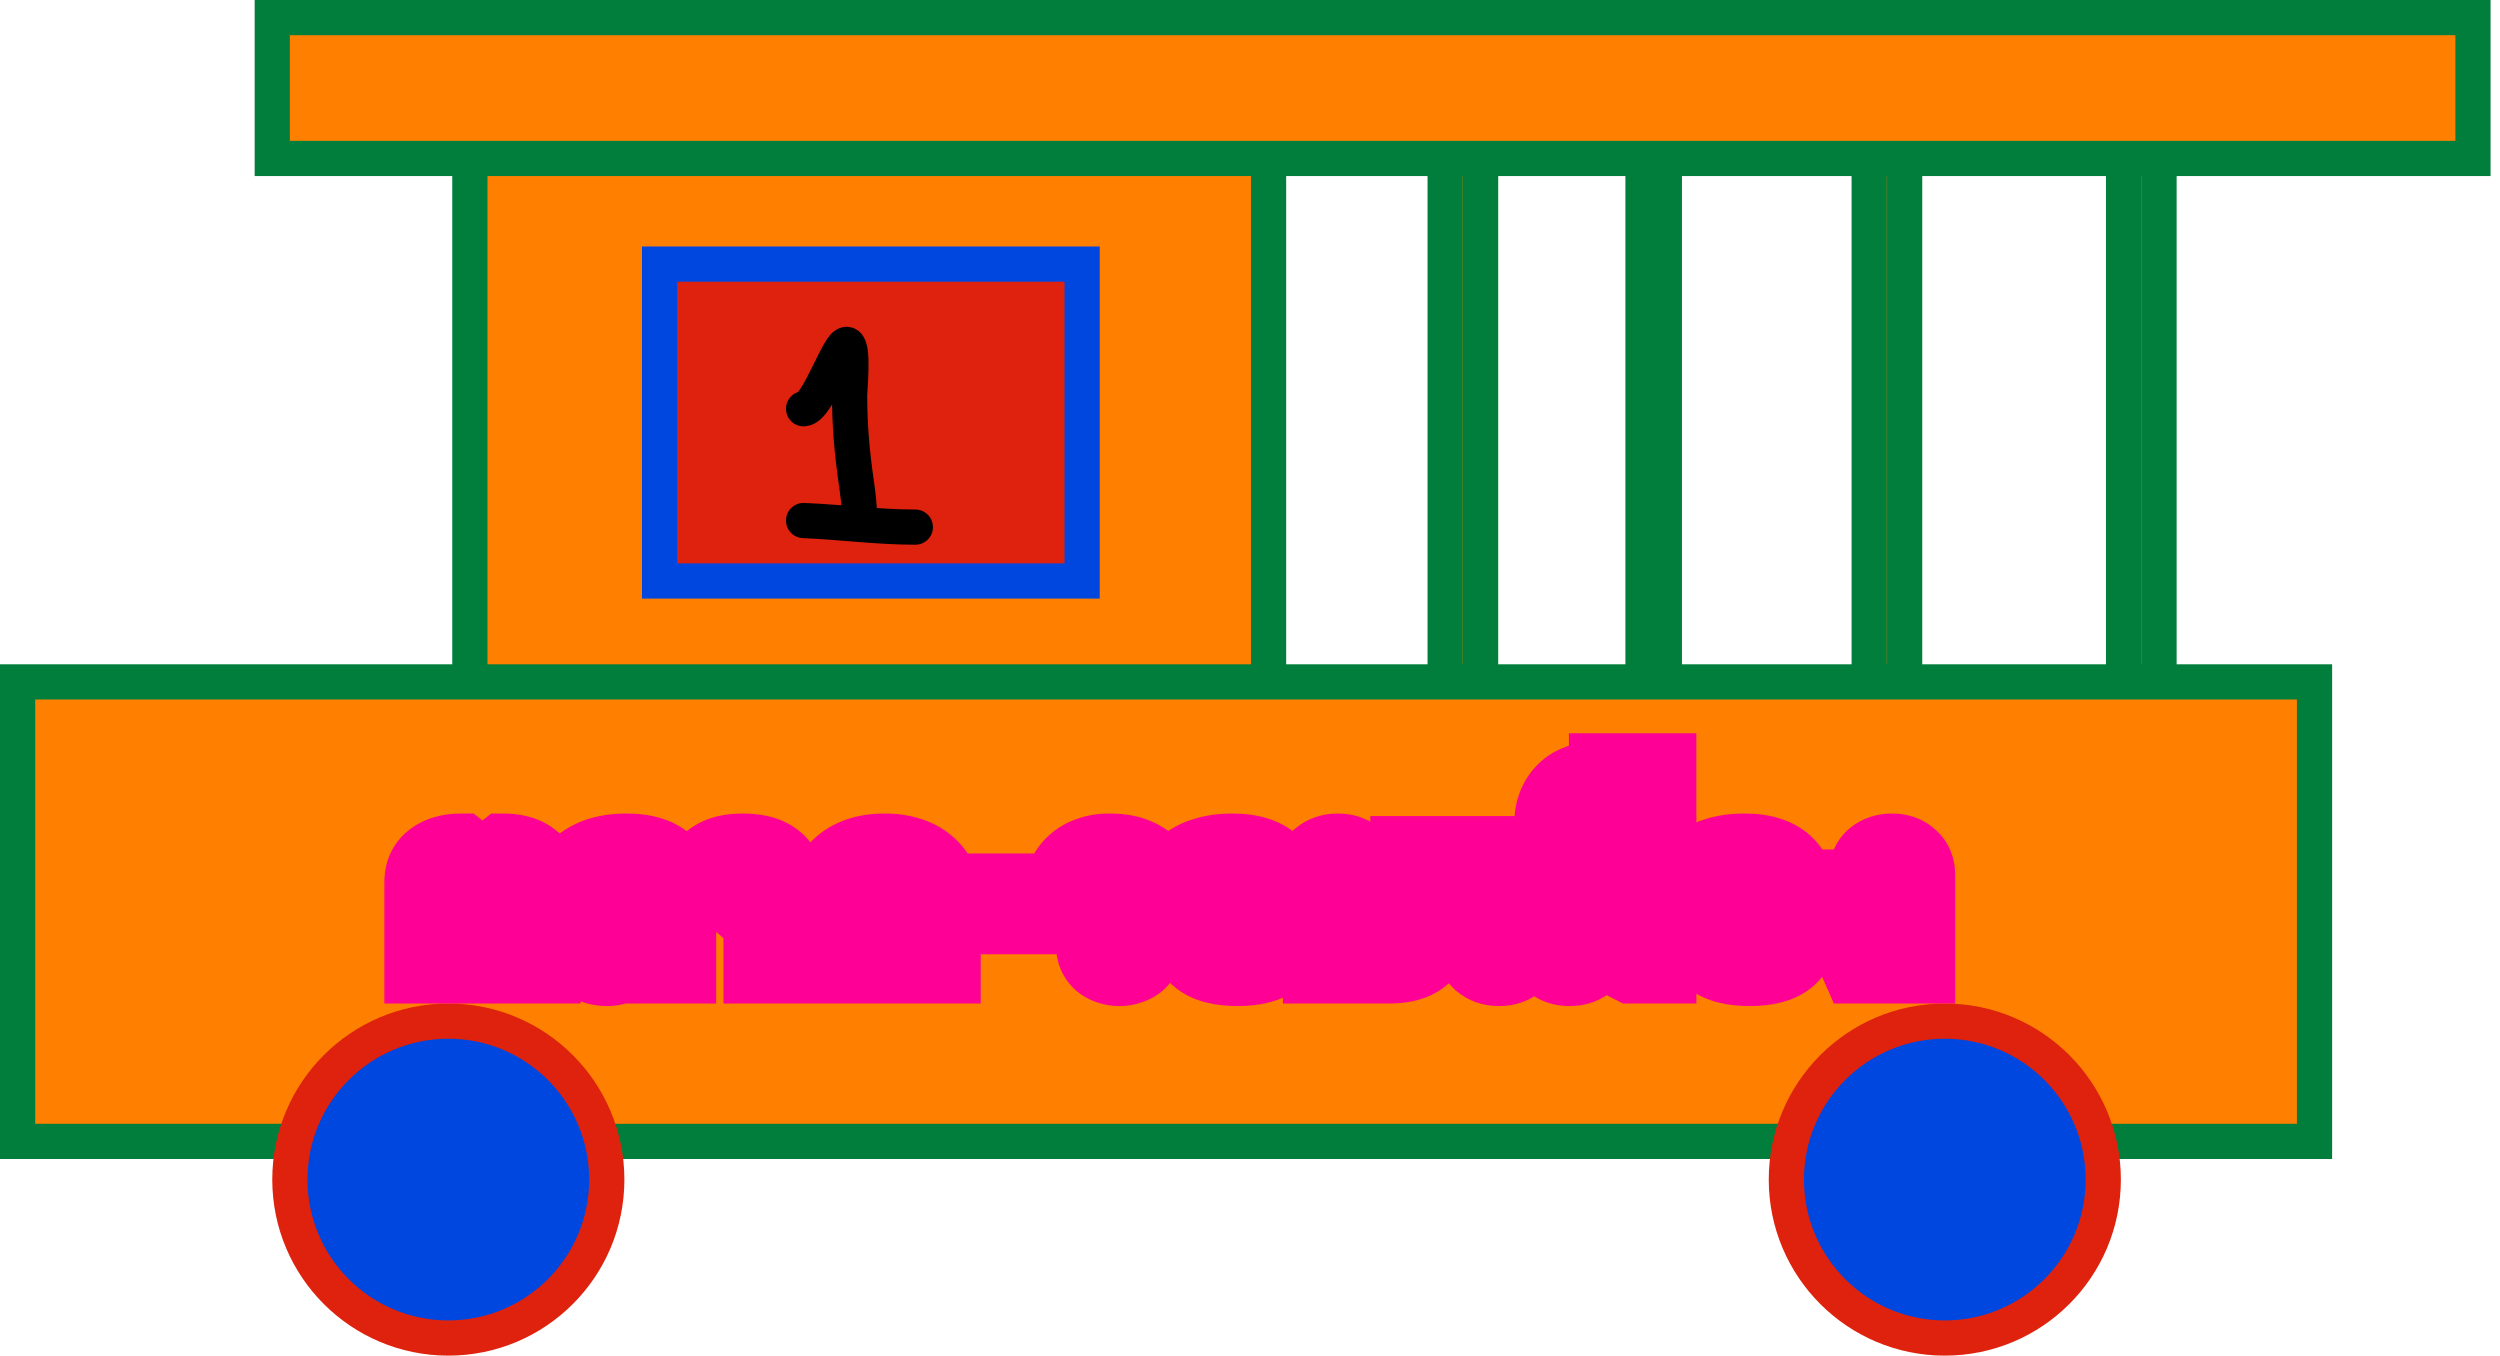 <svg width="142" height="77" viewBox="0 0 142 77" fill="none" xmlns="http://www.w3.org/2000/svg">
<rect x="84.098" y="4.211" width="39.746" height="2.014" transform="rotate(90 84.098 4.211)" fill="#FF8001" stroke="#017E3B" stroke-width="2"/>
<rect x="94.732" y="4.014" width="40.141" height="1.606" transform="rotate(90 94.732 4.014)" fill="#FF8001" stroke="#017E3B" stroke-width="1.606"/>
<rect x="108.184" y="4.211" width="39.746" height="2.014" transform="rotate(90 108.184 4.211)" fill="#FF8001" stroke="#017E3B" stroke-width="2"/>
<rect x="122.633" y="4.211" width="39.746" height="2.014" transform="rotate(90 122.633 4.211)" fill="#FF8001" stroke="#017E3B" stroke-width="2"/>
<rect x="26.689" y="4.211" width="45.366" height="45.366" fill="#FF8001" stroke="#017E3B" stroke-width="2"/>
<rect x="1" y="38.732" width="130.465" height="26.099" fill="#FF8001" stroke="#017E3B" stroke-width="2"/>
<rect x="15.465" y="1" width="125" height="8" fill="#FF8001" stroke="#017E3B" stroke-width="2"/>
<rect x="37.465" y="15" width="24" height="18" fill="#DE220D" stroke="#0047DF" stroke-width="2"/>
<circle cx="25.465" cy="67" r="9" fill="#0047DF" stroke="#DE220D" stroke-width="2"/>
<circle cx="110.465" cy="67" r="9" fill="#0047DF" stroke="#DE220D" stroke-width="2"/>
<mask id="path-11-outside-1_187_88808" maskUnits="userSpaceOnUse" x="21.465" y="41" width="90" height="17" fill="black">
<rect fill="white" x="21.465" y="41" width="90" height="17"/>
<path d="M23.825 50.14C23.825 49.532 24.037 49.06 24.461 48.724C24.893 48.38 25.473 48.208 26.201 48.208L27.401 49.168L28.601 48.208C29.329 48.208 29.905 48.38 30.329 48.724C30.761 49.06 30.977 49.532 30.977 50.14V55H29.201V50.38C29.201 50.148 29.153 49.968 29.057 49.84C28.961 49.712 28.833 49.624 28.673 49.576L27.401 50.56L26.129 49.576C25.969 49.624 25.841 49.712 25.745 49.84C25.649 49.968 25.601 50.148 25.601 50.38V53.92H26.225L26.465 53.644L26.813 53.344C26.573 53.248 26.381 53.1 26.237 52.9C26.093 52.692 26.021 52.448 26.021 52.168C26.021 51.784 26.149 51.476 26.405 51.244C26.669 51.004 27.001 50.884 27.401 50.884C27.801 50.884 28.129 51.004 28.385 51.244C28.649 51.476 28.781 51.784 28.781 52.168C28.781 52.352 28.745 52.552 28.673 52.768C28.601 52.976 28.473 53.184 28.289 53.392L26.885 55H23.825V50.14ZM27.401 52.696C27.561 52.696 27.681 52.648 27.761 52.552C27.849 52.456 27.893 52.328 27.893 52.168C27.893 52.008 27.849 51.88 27.761 51.784C27.681 51.688 27.561 51.64 27.401 51.64C27.241 51.64 27.117 51.688 27.029 51.784C26.949 51.88 26.909 52.008 26.909 52.168C26.909 52.328 26.949 52.456 27.029 52.552C27.117 52.648 27.241 52.696 27.401 52.696ZM34.48 55.144C33.928 55.144 33.487 54.98 33.16 54.652C32.84 54.324 32.679 53.844 32.679 53.212C32.679 52.476 32.888 51.928 33.303 51.568C33.727 51.208 34.279 51.028 34.959 51.028H36.904V50.896C36.904 50.472 36.788 50.144 36.556 49.912C36.324 49.68 35.944 49.564 35.416 49.564C35.16 49.564 34.931 49.596 34.731 49.66C34.532 49.724 34.352 49.808 34.191 49.912C34.039 50.016 33.904 50.132 33.783 50.26C33.672 50.38 33.572 50.504 33.483 50.632L32.343 49.648C32.495 49.424 32.672 49.224 32.871 49.048C33.072 48.872 33.3 48.724 33.556 48.604C33.819 48.476 34.115 48.38 34.444 48.316C34.779 48.244 35.16 48.208 35.584 48.208C36.599 48.208 37.367 48.432 37.888 48.88C38.416 49.328 38.679 49.98 38.679 50.836V55H36.904V52.036H35.224C34.88 52.036 34.615 52.1 34.431 52.228C34.248 52.348 34.139 52.508 34.108 52.708C34.276 52.644 34.452 52.612 34.636 52.612C34.98 52.612 35.272 52.724 35.511 52.948C35.76 53.164 35.883 53.464 35.883 53.848C35.883 54.248 35.755 54.564 35.499 54.796C35.243 55.028 34.904 55.144 34.48 55.144ZM34.516 54.412C34.66 54.412 34.779 54.364 34.876 54.268C34.971 54.164 35.02 54.032 35.02 53.872C35.02 53.712 34.971 53.584 34.876 53.488C34.779 53.384 34.66 53.332 34.516 53.332C34.371 53.332 34.252 53.384 34.156 53.488C34.059 53.584 34.011 53.712 34.011 53.872C34.011 54.032 34.059 54.164 34.156 54.268C34.252 54.364 34.371 54.412 34.516 54.412ZM43.094 55V50.56C43.094 50.256 43.01 50.016 42.842 49.84C42.682 49.656 42.422 49.564 42.062 49.564C41.718 49.564 41.442 49.64 41.234 49.792C41.026 49.944 40.854 50.12 40.718 50.32L39.662 49.408C39.918 49.032 40.238 48.74 40.622 48.532C41.014 48.316 41.538 48.208 42.194 48.208C43.074 48.208 43.738 48.404 44.186 48.796C44.642 49.188 44.87 49.76 44.87 50.512V55H43.094ZM46.794 51.076C46.794 50.644 46.874 50.252 47.034 49.9C47.194 49.548 47.422 49.248 47.718 49C48.022 48.744 48.386 48.548 48.81 48.412C49.242 48.276 49.722 48.208 50.25 48.208C50.778 48.208 51.254 48.276 51.678 48.412C52.11 48.548 52.474 48.744 52.77 49C53.074 49.248 53.306 49.548 53.466 49.9C53.626 50.252 53.706 50.644 53.706 51.076V55H51.93V51.196C51.93 50.676 51.782 50.276 51.486 49.996C51.19 49.708 50.778 49.564 50.25 49.564C49.722 49.564 49.31 49.708 49.014 49.996C48.718 50.276 48.57 50.676 48.57 51.196V53.92H48.918L49.314 53.464L49.662 53.164C49.422 53.068 49.23 52.92 49.086 52.72C48.942 52.512 48.87 52.268 48.87 51.988C48.87 51.604 48.998 51.296 49.254 51.064C49.518 50.824 49.85 50.704 50.25 50.704C50.65 50.704 50.978 50.824 51.234 51.064C51.498 51.296 51.63 51.604 51.63 51.988C51.63 52.172 51.594 52.372 51.522 52.588C51.45 52.796 51.322 53.004 51.138 53.212L49.578 55H46.794V51.076ZM50.25 52.516C50.41 52.516 50.53 52.468 50.61 52.372C50.698 52.276 50.742 52.148 50.742 51.988C50.742 51.828 50.698 51.7 50.61 51.604C50.53 51.508 50.41 51.46 50.25 51.46C50.09 51.46 49.966 51.508 49.878 51.604C49.798 51.7 49.758 51.828 49.758 51.988C49.758 52.148 49.798 52.276 49.878 52.372C49.966 52.468 50.09 52.516 50.25 52.516ZM55.306 52.204V50.476H58.87V52.204H55.306ZM63.59 55.144C63.358 55.144 63.142 55.108 62.942 55.036C62.75 54.972 62.582 54.88 62.438 54.76C62.294 54.632 62.182 54.48 62.102 54.304C62.022 54.12 61.982 53.916 61.982 53.692C61.982 53.268 62.118 52.932 62.39 52.684C62.662 52.428 63.01 52.284 63.434 52.252V52.192C63.434 52.064 63.398 51.968 63.326 51.904C63.262 51.84 63.134 51.8 62.942 51.784L60.134 51.556V50.848C60.134 50.44 60.202 50.076 60.338 49.756C60.482 49.428 60.678 49.152 60.926 48.928C61.182 48.696 61.486 48.52 61.838 48.4C62.19 48.272 62.578 48.208 63.002 48.208C63.634 48.208 64.154 48.296 64.562 48.472C64.97 48.64 65.342 48.896 65.678 49.24L64.874 50.392C64.666 50.112 64.402 49.892 64.082 49.732C63.77 49.564 63.446 49.48 63.11 49.48C62.694 49.48 62.378 49.572 62.162 49.756C61.946 49.932 61.826 50.172 61.802 50.476L63.254 50.584C63.55 50.608 63.818 50.644 64.058 50.692C64.298 50.74 64.502 50.824 64.67 50.944C64.838 51.064 64.966 51.228 65.054 51.436C65.15 51.644 65.198 51.916 65.198 52.252V53.692C65.198 53.916 65.154 54.12 65.066 54.304C64.986 54.48 64.874 54.632 64.73 54.76C64.586 54.88 64.414 54.972 64.214 55.036C64.022 55.108 63.814 55.144 63.59 55.144ZM63.518 53.092C63.35 53.092 63.21 53.148 63.098 53.26C62.994 53.364 62.942 53.508 62.942 53.692C62.942 53.876 62.994 54.024 63.098 54.136C63.21 54.24 63.35 54.292 63.518 54.292C63.686 54.292 63.822 54.24 63.926 54.136C64.038 54.024 64.094 53.876 64.094 53.692C64.094 53.508 64.038 53.364 63.926 53.26C63.822 53.148 63.686 53.092 63.518 53.092ZM70.291 55.144C69.347 55.144 68.623 54.968 68.119 54.616C67.623 54.264 67.375 53.724 67.375 52.996V52.12C67.375 51.608 67.523 51.196 67.819 50.884C68.115 50.564 68.515 50.404 69.019 50.404C69.467 50.404 69.835 50.532 70.123 50.788C70.419 51.044 70.567 51.396 70.567 51.844C70.567 52.268 70.435 52.608 70.171 52.864C69.907 53.112 69.571 53.252 69.163 53.284C69.227 53.62 69.479 53.788 69.919 53.788H70.663C70.919 53.788 71.111 53.728 71.239 53.608C71.367 53.488 71.431 53.324 71.431 53.116V51.052C71.431 50.588 71.283 50.224 70.987 49.96C70.691 49.696 70.287 49.564 69.775 49.564C69.503 49.564 69.263 49.592 69.055 49.648C68.855 49.704 68.675 49.78 68.515 49.876C68.363 49.964 68.231 50.064 68.119 50.176C68.007 50.288 67.907 50.4 67.819 50.512L66.763 49.54C66.891 49.364 67.051 49.196 67.243 49.036C67.435 48.868 67.663 48.724 67.927 48.604C68.191 48.484 68.495 48.388 68.839 48.316C69.183 48.244 69.571 48.208 70.003 48.208C71.051 48.208 71.847 48.452 72.391 48.94C72.935 49.428 73.207 50.116 73.207 51.004V52.996C73.207 53.724 72.955 54.264 72.451 54.616C71.955 54.968 71.235 55.144 70.291 55.144ZM69.043 52.432C69.203 52.432 69.335 52.38 69.439 52.276C69.551 52.172 69.607 52.028 69.607 51.844C69.607 51.66 69.551 51.516 69.439 51.412C69.335 51.308 69.203 51.256 69.043 51.256C68.883 51.256 68.747 51.308 68.635 51.412C68.531 51.516 68.479 51.66 68.479 51.844C68.479 52.028 68.531 52.172 68.635 52.276C68.747 52.38 68.883 52.432 69.043 52.432ZM75.804 53.74V51.076C75.396 51.036 75.06 50.892 74.796 50.644C74.54 50.396 74.412 50.064 74.412 49.648C74.412 49.2 74.56 48.848 74.856 48.592C75.16 48.336 75.54 48.208 75.996 48.208C76.452 48.208 76.828 48.344 77.124 48.616C77.428 48.88 77.58 49.248 77.58 49.72V53.74H78.744C79.088 53.74 79.356 53.656 79.548 53.488C79.74 53.312 79.836 53.072 79.836 52.768V48.352H81.612V52.72C81.612 53.448 81.376 54.012 80.904 54.412C80.44 54.804 79.784 55 78.936 55H74.868V53.74H75.804ZM75.948 50.236C76.108 50.236 76.24 50.184 76.344 50.08C76.448 49.976 76.5 49.832 76.5 49.648C76.5 49.464 76.448 49.32 76.344 49.216C76.24 49.112 76.108 49.06 75.948 49.06C75.788 49.06 75.656 49.112 75.552 49.216C75.448 49.32 75.396 49.464 75.396 49.648C75.396 49.832 75.448 49.976 75.552 50.08C75.656 50.184 75.788 50.236 75.948 50.236ZM85.14 55.144C84.684 55.144 84.304 55.012 84 54.748C83.704 54.476 83.556 54.104 83.556 53.632V48.352H85.332V52.276C85.74 52.316 86.072 52.464 86.328 52.72C86.592 52.968 86.724 53.296 86.724 53.704C86.724 54.152 86.572 54.504 86.268 54.76C85.972 55.016 85.596 55.144 85.14 55.144ZM85.188 54.292C85.348 54.292 85.48 54.24 85.584 54.136C85.688 54.032 85.74 53.888 85.74 53.704C85.74 53.52 85.688 53.376 85.584 53.272C85.48 53.168 85.348 53.116 85.188 53.116C85.028 53.116 84.896 53.168 84.792 53.272C84.688 53.376 84.636 53.52 84.636 53.704C84.636 53.888 84.688 54.032 84.792 54.136C84.896 54.24 85.028 54.292 85.188 54.292ZM89.149 55.144C88.685 55.144 88.305 55.012 88.009 54.748C87.713 54.476 87.565 54.112 87.565 53.656C87.565 53.216 87.705 52.864 87.985 52.6C88.265 52.328 88.629 52.184 89.077 52.168C89.045 52.064 89.029 51.924 89.029 51.748V51.076C88.621 51.036 88.285 50.892 88.021 50.644C87.765 50.396 87.637 50.064 87.637 49.648C87.637 49.2 87.785 48.848 88.081 48.592C88.385 48.336 88.765 48.208 89.221 48.208C89.677 48.208 90.053 48.34 90.349 48.604C90.653 48.868 90.805 49.24 90.805 49.72V52.756L92.509 53.596H92.581V48.352H94.357V55H92.665L90.697 54.004C90.625 54.356 90.449 54.636 90.169 54.844C89.897 55.044 89.557 55.144 89.149 55.144ZM89.149 54.292C89.341 54.292 89.489 54.24 89.593 54.136C89.697 54.032 89.749 53.904 89.749 53.752V53.56C89.749 53.408 89.697 53.28 89.593 53.176C89.489 53.072 89.341 53.02 89.149 53.02C88.957 53.02 88.809 53.072 88.705 53.176C88.601 53.28 88.549 53.408 88.549 53.56V53.752C88.549 53.904 88.601 54.032 88.705 54.136C88.809 54.24 88.957 54.292 89.149 54.292ZM89.173 50.236C89.333 50.236 89.465 50.184 89.569 50.08C89.673 49.976 89.725 49.832 89.725 49.648C89.725 49.464 89.673 49.32 89.569 49.216C89.465 49.112 89.333 49.06 89.173 49.06C89.013 49.06 88.881 49.112 88.777 49.216C88.673 49.32 88.621 49.464 88.621 49.648C88.621 49.832 88.673 49.976 88.777 50.08C88.881 50.184 89.013 50.236 89.173 50.236ZM88.017 46.732C88.017 46.34 88.081 45.988 88.209 45.676C88.337 45.356 88.513 45.084 88.737 44.86C88.953 44.636 89.209 44.464 89.505 44.344C89.801 44.216 90.117 44.152 90.453 44.152C90.677 44.152 90.897 44.176 91.113 44.224V43.648H92.457V44.884C92.537 44.948 92.609 45.016 92.673 45.088C92.737 45.152 92.801 45.224 92.865 45.304H92.913V43.648H94.353V47.212H88.017V46.732ZM91.041 45.28C90.609 45.28 90.237 45.376 89.925 45.568C89.613 45.752 89.429 45.996 89.373 46.3H92.925C92.861 45.996 92.665 45.752 92.337 45.568C92.001 45.376 91.569 45.28 91.041 45.28ZM99.377 55.144C98.433 55.144 97.709 54.968 97.205 54.616C96.709 54.264 96.461 53.724 96.461 52.996V52.12C96.461 51.608 96.609 51.196 96.905 50.884C97.201 50.564 97.601 50.404 98.105 50.404C98.553 50.404 98.921 50.532 99.209 50.788C99.505 51.044 99.653 51.396 99.653 51.844C99.653 52.268 99.521 52.608 99.257 52.864C98.993 53.112 98.657 53.252 98.249 53.284C98.313 53.62 98.565 53.788 99.005 53.788H99.749C100.005 53.788 100.197 53.728 100.325 53.608C100.453 53.488 100.517 53.324 100.517 53.116V51.052C100.517 50.588 100.369 50.224 100.073 49.96C99.777 49.696 99.373 49.564 98.861 49.564C98.589 49.564 98.349 49.592 98.141 49.648C97.941 49.704 97.761 49.78 97.601 49.876C97.449 49.964 97.317 50.064 97.205 50.176C97.093 50.288 96.993 50.4 96.905 50.512L95.849 49.54C95.977 49.364 96.137 49.196 96.329 49.036C96.521 48.868 96.749 48.724 97.013 48.604C97.277 48.484 97.581 48.388 97.925 48.316C98.269 48.244 98.657 48.208 99.089 48.208C100.137 48.208 100.933 48.452 101.477 48.94C102.021 49.428 102.293 50.116 102.293 51.004V52.996C102.293 53.724 102.041 54.264 101.537 54.616C101.041 54.968 100.321 55.144 99.377 55.144ZM98.129 52.432C98.289 52.432 98.421 52.38 98.525 52.276C98.637 52.172 98.693 52.028 98.693 51.844C98.693 51.66 98.637 51.516 98.525 51.412C98.421 51.308 98.289 51.256 98.129 51.256C97.969 51.256 97.833 51.308 97.721 51.412C97.617 51.516 97.565 51.66 97.565 51.844C97.565 52.028 97.617 52.172 97.721 52.276C97.833 52.38 97.969 52.432 98.129 52.432ZM105.468 55L103.368 50.248H105.096L106.644 53.764H107.28V51.076C106.872 51.036 106.536 50.892 106.272 50.644C106.016 50.396 105.888 50.064 105.888 49.648C105.888 49.2 106.036 48.848 106.332 48.592C106.636 48.336 107.016 48.208 107.472 48.208C107.928 48.208 108.304 48.344 108.6 48.616C108.904 48.88 109.056 49.248 109.056 49.72V55H105.468ZM107.424 50.236C107.584 50.236 107.716 50.184 107.82 50.08C107.924 49.976 107.976 49.832 107.976 49.648C107.976 49.464 107.924 49.32 107.82 49.216C107.716 49.112 107.584 49.06 107.424 49.06C107.264 49.06 107.132 49.112 107.028 49.216C106.924 49.32 106.872 49.464 106.872 49.648C106.872 49.832 106.924 49.976 107.028 50.08C107.132 50.184 107.264 50.236 107.424 50.236Z"/>
</mask>
<path d="M23.825 50.14C23.825 49.532 24.037 49.06 24.461 48.724C24.893 48.38 25.473 48.208 26.201 48.208L27.401 49.168L28.601 48.208C29.329 48.208 29.905 48.38 30.329 48.724C30.761 49.06 30.977 49.532 30.977 50.14V55H29.201V50.38C29.201 50.148 29.153 49.968 29.057 49.84C28.961 49.712 28.833 49.624 28.673 49.576L27.401 50.56L26.129 49.576C25.969 49.624 25.841 49.712 25.745 49.84C25.649 49.968 25.601 50.148 25.601 50.38V53.92H26.225L26.465 53.644L26.813 53.344C26.573 53.248 26.381 53.1 26.237 52.9C26.093 52.692 26.021 52.448 26.021 52.168C26.021 51.784 26.149 51.476 26.405 51.244C26.669 51.004 27.001 50.884 27.401 50.884C27.801 50.884 28.129 51.004 28.385 51.244C28.649 51.476 28.781 51.784 28.781 52.168C28.781 52.352 28.745 52.552 28.673 52.768C28.601 52.976 28.473 53.184 28.289 53.392L26.885 55H23.825V50.14ZM27.401 52.696C27.561 52.696 27.681 52.648 27.761 52.552C27.849 52.456 27.893 52.328 27.893 52.168C27.893 52.008 27.849 51.88 27.761 51.784C27.681 51.688 27.561 51.64 27.401 51.64C27.241 51.64 27.117 51.688 27.029 51.784C26.949 51.88 26.909 52.008 26.909 52.168C26.909 52.328 26.949 52.456 27.029 52.552C27.117 52.648 27.241 52.696 27.401 52.696ZM34.48 55.144C33.928 55.144 33.487 54.98 33.16 54.652C32.84 54.324 32.679 53.844 32.679 53.212C32.679 52.476 32.888 51.928 33.303 51.568C33.727 51.208 34.279 51.028 34.959 51.028H36.904V50.896C36.904 50.472 36.788 50.144 36.556 49.912C36.324 49.68 35.944 49.564 35.416 49.564C35.16 49.564 34.931 49.596 34.731 49.66C34.532 49.724 34.352 49.808 34.191 49.912C34.039 50.016 33.904 50.132 33.783 50.26C33.672 50.38 33.572 50.504 33.483 50.632L32.343 49.648C32.495 49.424 32.672 49.224 32.871 49.048C33.072 48.872 33.3 48.724 33.556 48.604C33.819 48.476 34.115 48.38 34.444 48.316C34.779 48.244 35.16 48.208 35.584 48.208C36.599 48.208 37.367 48.432 37.888 48.88C38.416 49.328 38.679 49.98 38.679 50.836V55H36.904V52.036H35.224C34.88 52.036 34.615 52.1 34.431 52.228C34.248 52.348 34.139 52.508 34.108 52.708C34.276 52.644 34.452 52.612 34.636 52.612C34.98 52.612 35.272 52.724 35.511 52.948C35.76 53.164 35.883 53.464 35.883 53.848C35.883 54.248 35.755 54.564 35.499 54.796C35.243 55.028 34.904 55.144 34.48 55.144ZM34.516 54.412C34.66 54.412 34.779 54.364 34.876 54.268C34.971 54.164 35.02 54.032 35.02 53.872C35.02 53.712 34.971 53.584 34.876 53.488C34.779 53.384 34.66 53.332 34.516 53.332C34.371 53.332 34.252 53.384 34.156 53.488C34.059 53.584 34.011 53.712 34.011 53.872C34.011 54.032 34.059 54.164 34.156 54.268C34.252 54.364 34.371 54.412 34.516 54.412ZM43.094 55V50.56C43.094 50.256 43.01 50.016 42.842 49.84C42.682 49.656 42.422 49.564 42.062 49.564C41.718 49.564 41.442 49.64 41.234 49.792C41.026 49.944 40.854 50.12 40.718 50.32L39.662 49.408C39.918 49.032 40.238 48.74 40.622 48.532C41.014 48.316 41.538 48.208 42.194 48.208C43.074 48.208 43.738 48.404 44.186 48.796C44.642 49.188 44.87 49.76 44.87 50.512V55H43.094ZM46.794 51.076C46.794 50.644 46.874 50.252 47.034 49.9C47.194 49.548 47.422 49.248 47.718 49C48.022 48.744 48.386 48.548 48.81 48.412C49.242 48.276 49.722 48.208 50.25 48.208C50.778 48.208 51.254 48.276 51.678 48.412C52.11 48.548 52.474 48.744 52.77 49C53.074 49.248 53.306 49.548 53.466 49.9C53.626 50.252 53.706 50.644 53.706 51.076V55H51.93V51.196C51.93 50.676 51.782 50.276 51.486 49.996C51.19 49.708 50.778 49.564 50.25 49.564C49.722 49.564 49.31 49.708 49.014 49.996C48.718 50.276 48.57 50.676 48.57 51.196V53.92H48.918L49.314 53.464L49.662 53.164C49.422 53.068 49.23 52.92 49.086 52.72C48.942 52.512 48.87 52.268 48.87 51.988C48.87 51.604 48.998 51.296 49.254 51.064C49.518 50.824 49.85 50.704 50.25 50.704C50.65 50.704 50.978 50.824 51.234 51.064C51.498 51.296 51.63 51.604 51.63 51.988C51.63 52.172 51.594 52.372 51.522 52.588C51.45 52.796 51.322 53.004 51.138 53.212L49.578 55H46.794V51.076ZM50.25 52.516C50.41 52.516 50.53 52.468 50.61 52.372C50.698 52.276 50.742 52.148 50.742 51.988C50.742 51.828 50.698 51.7 50.61 51.604C50.53 51.508 50.41 51.46 50.25 51.46C50.09 51.46 49.966 51.508 49.878 51.604C49.798 51.7 49.758 51.828 49.758 51.988C49.758 52.148 49.798 52.276 49.878 52.372C49.966 52.468 50.09 52.516 50.25 52.516ZM55.306 52.204V50.476H58.87V52.204H55.306ZM63.59 55.144C63.358 55.144 63.142 55.108 62.942 55.036C62.75 54.972 62.582 54.88 62.438 54.76C62.294 54.632 62.182 54.48 62.102 54.304C62.022 54.12 61.982 53.916 61.982 53.692C61.982 53.268 62.118 52.932 62.39 52.684C62.662 52.428 63.01 52.284 63.434 52.252V52.192C63.434 52.064 63.398 51.968 63.326 51.904C63.262 51.84 63.134 51.8 62.942 51.784L60.134 51.556V50.848C60.134 50.44 60.202 50.076 60.338 49.756C60.482 49.428 60.678 49.152 60.926 48.928C61.182 48.696 61.486 48.52 61.838 48.4C62.19 48.272 62.578 48.208 63.002 48.208C63.634 48.208 64.154 48.296 64.562 48.472C64.97 48.64 65.342 48.896 65.678 49.24L64.874 50.392C64.666 50.112 64.402 49.892 64.082 49.732C63.77 49.564 63.446 49.48 63.11 49.48C62.694 49.48 62.378 49.572 62.162 49.756C61.946 49.932 61.826 50.172 61.802 50.476L63.254 50.584C63.55 50.608 63.818 50.644 64.058 50.692C64.298 50.74 64.502 50.824 64.67 50.944C64.838 51.064 64.966 51.228 65.054 51.436C65.15 51.644 65.198 51.916 65.198 52.252V53.692C65.198 53.916 65.154 54.12 65.066 54.304C64.986 54.48 64.874 54.632 64.73 54.76C64.586 54.88 64.414 54.972 64.214 55.036C64.022 55.108 63.814 55.144 63.59 55.144ZM63.518 53.092C63.35 53.092 63.21 53.148 63.098 53.26C62.994 53.364 62.942 53.508 62.942 53.692C62.942 53.876 62.994 54.024 63.098 54.136C63.21 54.24 63.35 54.292 63.518 54.292C63.686 54.292 63.822 54.24 63.926 54.136C64.038 54.024 64.094 53.876 64.094 53.692C64.094 53.508 64.038 53.364 63.926 53.26C63.822 53.148 63.686 53.092 63.518 53.092ZM70.291 55.144C69.347 55.144 68.623 54.968 68.119 54.616C67.623 54.264 67.375 53.724 67.375 52.996V52.12C67.375 51.608 67.523 51.196 67.819 50.884C68.115 50.564 68.515 50.404 69.019 50.404C69.467 50.404 69.835 50.532 70.123 50.788C70.419 51.044 70.567 51.396 70.567 51.844C70.567 52.268 70.435 52.608 70.171 52.864C69.907 53.112 69.571 53.252 69.163 53.284C69.227 53.62 69.479 53.788 69.919 53.788H70.663C70.919 53.788 71.111 53.728 71.239 53.608C71.367 53.488 71.431 53.324 71.431 53.116V51.052C71.431 50.588 71.283 50.224 70.987 49.96C70.691 49.696 70.287 49.564 69.775 49.564C69.503 49.564 69.263 49.592 69.055 49.648C68.855 49.704 68.675 49.78 68.515 49.876C68.363 49.964 68.231 50.064 68.119 50.176C68.007 50.288 67.907 50.4 67.819 50.512L66.763 49.54C66.891 49.364 67.051 49.196 67.243 49.036C67.435 48.868 67.663 48.724 67.927 48.604C68.191 48.484 68.495 48.388 68.839 48.316C69.183 48.244 69.571 48.208 70.003 48.208C71.051 48.208 71.847 48.452 72.391 48.94C72.935 49.428 73.207 50.116 73.207 51.004V52.996C73.207 53.724 72.955 54.264 72.451 54.616C71.955 54.968 71.235 55.144 70.291 55.144ZM69.043 52.432C69.203 52.432 69.335 52.38 69.439 52.276C69.551 52.172 69.607 52.028 69.607 51.844C69.607 51.66 69.551 51.516 69.439 51.412C69.335 51.308 69.203 51.256 69.043 51.256C68.883 51.256 68.747 51.308 68.635 51.412C68.531 51.516 68.479 51.66 68.479 51.844C68.479 52.028 68.531 52.172 68.635 52.276C68.747 52.38 68.883 52.432 69.043 52.432ZM75.804 53.74V51.076C75.396 51.036 75.06 50.892 74.796 50.644C74.54 50.396 74.412 50.064 74.412 49.648C74.412 49.2 74.56 48.848 74.856 48.592C75.16 48.336 75.54 48.208 75.996 48.208C76.452 48.208 76.828 48.344 77.124 48.616C77.428 48.88 77.58 49.248 77.58 49.72V53.74H78.744C79.088 53.74 79.356 53.656 79.548 53.488C79.74 53.312 79.836 53.072 79.836 52.768V48.352H81.612V52.72C81.612 53.448 81.376 54.012 80.904 54.412C80.44 54.804 79.784 55 78.936 55H74.868V53.74H75.804ZM75.948 50.236C76.108 50.236 76.24 50.184 76.344 50.08C76.448 49.976 76.5 49.832 76.5 49.648C76.5 49.464 76.448 49.32 76.344 49.216C76.24 49.112 76.108 49.06 75.948 49.06C75.788 49.06 75.656 49.112 75.552 49.216C75.448 49.32 75.396 49.464 75.396 49.648C75.396 49.832 75.448 49.976 75.552 50.08C75.656 50.184 75.788 50.236 75.948 50.236ZM85.14 55.144C84.684 55.144 84.304 55.012 84 54.748C83.704 54.476 83.556 54.104 83.556 53.632V48.352H85.332V52.276C85.74 52.316 86.072 52.464 86.328 52.72C86.592 52.968 86.724 53.296 86.724 53.704C86.724 54.152 86.572 54.504 86.268 54.76C85.972 55.016 85.596 55.144 85.14 55.144ZM85.188 54.292C85.348 54.292 85.48 54.24 85.584 54.136C85.688 54.032 85.74 53.888 85.74 53.704C85.74 53.52 85.688 53.376 85.584 53.272C85.48 53.168 85.348 53.116 85.188 53.116C85.028 53.116 84.896 53.168 84.792 53.272C84.688 53.376 84.636 53.52 84.636 53.704C84.636 53.888 84.688 54.032 84.792 54.136C84.896 54.24 85.028 54.292 85.188 54.292ZM89.149 55.144C88.685 55.144 88.305 55.012 88.009 54.748C87.713 54.476 87.565 54.112 87.565 53.656C87.565 53.216 87.705 52.864 87.985 52.6C88.265 52.328 88.629 52.184 89.077 52.168C89.045 52.064 89.029 51.924 89.029 51.748V51.076C88.621 51.036 88.285 50.892 88.021 50.644C87.765 50.396 87.637 50.064 87.637 49.648C87.637 49.2 87.785 48.848 88.081 48.592C88.385 48.336 88.765 48.208 89.221 48.208C89.677 48.208 90.053 48.34 90.349 48.604C90.653 48.868 90.805 49.24 90.805 49.72V52.756L92.509 53.596H92.581V48.352H94.357V55H92.665L90.697 54.004C90.625 54.356 90.449 54.636 90.169 54.844C89.897 55.044 89.557 55.144 89.149 55.144ZM89.149 54.292C89.341 54.292 89.489 54.24 89.593 54.136C89.697 54.032 89.749 53.904 89.749 53.752V53.56C89.749 53.408 89.697 53.28 89.593 53.176C89.489 53.072 89.341 53.02 89.149 53.02C88.957 53.02 88.809 53.072 88.705 53.176C88.601 53.28 88.549 53.408 88.549 53.56V53.752C88.549 53.904 88.601 54.032 88.705 54.136C88.809 54.24 88.957 54.292 89.149 54.292ZM89.173 50.236C89.333 50.236 89.465 50.184 89.569 50.08C89.673 49.976 89.725 49.832 89.725 49.648C89.725 49.464 89.673 49.32 89.569 49.216C89.465 49.112 89.333 49.06 89.173 49.06C89.013 49.06 88.881 49.112 88.777 49.216C88.673 49.32 88.621 49.464 88.621 49.648C88.621 49.832 88.673 49.976 88.777 50.08C88.881 50.184 89.013 50.236 89.173 50.236ZM88.017 46.732C88.017 46.34 88.081 45.988 88.209 45.676C88.337 45.356 88.513 45.084 88.737 44.86C88.953 44.636 89.209 44.464 89.505 44.344C89.801 44.216 90.117 44.152 90.453 44.152C90.677 44.152 90.897 44.176 91.113 44.224V43.648H92.457V44.884C92.537 44.948 92.609 45.016 92.673 45.088C92.737 45.152 92.801 45.224 92.865 45.304H92.913V43.648H94.353V47.212H88.017V46.732ZM91.041 45.28C90.609 45.28 90.237 45.376 89.925 45.568C89.613 45.752 89.429 45.996 89.373 46.3H92.925C92.861 45.996 92.665 45.752 92.337 45.568C92.001 45.376 91.569 45.28 91.041 45.28ZM99.377 55.144C98.433 55.144 97.709 54.968 97.205 54.616C96.709 54.264 96.461 53.724 96.461 52.996V52.12C96.461 51.608 96.609 51.196 96.905 50.884C97.201 50.564 97.601 50.404 98.105 50.404C98.553 50.404 98.921 50.532 99.209 50.788C99.505 51.044 99.653 51.396 99.653 51.844C99.653 52.268 99.521 52.608 99.257 52.864C98.993 53.112 98.657 53.252 98.249 53.284C98.313 53.62 98.565 53.788 99.005 53.788H99.749C100.005 53.788 100.197 53.728 100.325 53.608C100.453 53.488 100.517 53.324 100.517 53.116V51.052C100.517 50.588 100.369 50.224 100.073 49.96C99.777 49.696 99.373 49.564 98.861 49.564C98.589 49.564 98.349 49.592 98.141 49.648C97.941 49.704 97.761 49.78 97.601 49.876C97.449 49.964 97.317 50.064 97.205 50.176C97.093 50.288 96.993 50.4 96.905 50.512L95.849 49.54C95.977 49.364 96.137 49.196 96.329 49.036C96.521 48.868 96.749 48.724 97.013 48.604C97.277 48.484 97.581 48.388 97.925 48.316C98.269 48.244 98.657 48.208 99.089 48.208C100.137 48.208 100.933 48.452 101.477 48.94C102.021 49.428 102.293 50.116 102.293 51.004V52.996C102.293 53.724 102.041 54.264 101.537 54.616C101.041 54.968 100.321 55.144 99.377 55.144ZM98.129 52.432C98.289 52.432 98.421 52.38 98.525 52.276C98.637 52.172 98.693 52.028 98.693 51.844C98.693 51.66 98.637 51.516 98.525 51.412C98.421 51.308 98.289 51.256 98.129 51.256C97.969 51.256 97.833 51.308 97.721 51.412C97.617 51.516 97.565 51.66 97.565 51.844C97.565 52.028 97.617 52.172 97.721 52.276C97.833 52.38 97.969 52.432 98.129 52.432ZM105.468 55L103.368 50.248H105.096L106.644 53.764H107.28V51.076C106.872 51.036 106.536 50.892 106.272 50.644C106.016 50.396 105.888 50.064 105.888 49.648C105.888 49.2 106.036 48.848 106.332 48.592C106.636 48.336 107.016 48.208 107.472 48.208C107.928 48.208 108.304 48.344 108.6 48.616C108.904 48.88 109.056 49.248 109.056 49.72V55H105.468ZM107.424 50.236C107.584 50.236 107.716 50.184 107.82 50.08C107.924 49.976 107.976 49.832 107.976 49.648C107.976 49.464 107.924 49.32 107.82 49.216C107.716 49.112 107.584 49.06 107.424 49.06C107.264 49.06 107.132 49.112 107.028 49.216C106.924 49.32 106.872 49.464 106.872 49.648C106.872 49.832 106.924 49.976 107.028 50.08C107.132 50.184 107.264 50.236 107.424 50.236Z" fill="black"/>
<path d="M24.461 48.724L25.703 50.291L25.707 50.289L24.461 48.724ZM26.201 48.208L27.451 46.646L26.903 46.208H26.201V48.208ZM27.401 49.168L26.152 50.73L27.401 51.729L28.651 50.73L27.401 49.168ZM28.601 48.208V46.208H27.9L27.352 46.646L28.601 48.208ZM30.329 48.724L29.069 50.277L29.085 50.29L29.101 50.303L30.329 48.724ZM30.977 55V57H32.977V55H30.977ZM29.201 55H27.201V57H29.201V55ZM29.057 49.84L30.657 48.64L30.657 48.64L29.057 49.84ZM28.673 49.576L29.248 47.66L28.263 47.365L27.45 47.994L28.673 49.576ZM27.401 50.56L26.177 52.142L27.401 53.089L28.625 52.142L27.401 50.56ZM26.129 49.576L27.353 47.994L26.54 47.365L25.555 47.66L26.129 49.576ZM25.745 49.84L27.345 51.04L27.345 51.04L25.745 49.84ZM25.601 53.92H23.601V55.92H25.601V53.92ZM26.225 53.92V55.92H27.137L27.734 55.232L26.225 53.92ZM26.465 53.644L25.159 52.129L25.05 52.223L24.956 52.332L26.465 53.644ZM26.813 53.344L28.119 54.859L30.612 52.709L27.556 51.487L26.813 53.344ZM26.237 52.9L24.593 54.038L24.603 54.054L24.614 54.069L26.237 52.9ZM26.405 51.244L27.748 52.726L27.751 52.724L26.405 51.244ZM28.385 51.244L27.017 52.703L27.041 52.725L27.065 52.746L28.385 51.244ZM28.673 52.768L30.563 53.422L30.567 53.411L30.571 53.401L28.673 52.768ZM28.289 53.392L26.791 52.067L26.783 52.077L28.289 53.392ZM26.885 55V57H27.794L28.392 56.315L26.885 55ZM23.825 55H21.825V57H23.825V55ZM27.761 52.552L26.287 51.2L26.255 51.235L26.225 51.272L27.761 52.552ZM27.761 51.784L26.225 53.064L26.255 53.101L26.287 53.136L27.761 51.784ZM27.029 51.784L25.555 50.432L25.523 50.467L25.493 50.504L27.029 51.784ZM27.029 52.552L25.493 53.832L25.523 53.869L25.555 53.903L27.029 52.552ZM23.825 50.14H25.825C25.825 50.07 25.837 50.087 25.809 50.149C25.795 50.179 25.777 50.21 25.755 50.239C25.733 50.266 25.713 50.284 25.703 50.291L24.461 48.724L23.219 47.157C22.253 47.922 21.825 49.007 21.825 50.14H23.825ZM24.461 48.724L25.707 50.289C25.707 50.288 25.711 50.285 25.721 50.28C25.732 50.275 25.753 50.265 25.789 50.255C25.861 50.233 25.992 50.208 26.201 50.208V48.208V46.208C25.165 46.208 24.1 46.455 23.215 47.159L24.461 48.724ZM26.201 48.208L24.952 49.77L26.152 50.73L27.401 49.168L28.651 47.606L27.451 46.646L26.201 48.208ZM27.401 49.168L28.651 50.73L29.851 49.77L28.601 48.208L27.352 46.646L26.152 47.606L27.401 49.168ZM28.601 48.208V50.208C29.024 50.208 29.105 50.306 29.069 50.277L30.329 48.724L31.589 47.171C30.706 46.454 29.635 46.208 28.601 46.208V48.208ZM30.329 48.724L29.101 50.303C29.093 50.296 29.075 50.28 29.052 50.253C29.03 50.225 29.011 50.194 28.997 50.162C28.966 50.096 28.977 50.074 28.977 50.14H30.977H32.977C32.977 48.993 32.535 47.906 31.557 47.145L30.329 48.724ZM30.977 50.14H28.977V55H30.977H32.977V50.14H30.977ZM30.977 55V53H29.201V55V57H30.977V55ZM29.201 55H31.201V50.38H29.201H27.201V55H29.201ZM29.201 50.38H31.201C31.201 49.903 31.107 49.239 30.657 48.64L29.057 49.84L27.457 51.04C27.2 50.697 27.201 50.393 27.201 50.38H29.201ZM29.057 49.84L30.657 48.64C30.293 48.154 29.798 47.825 29.248 47.66L28.673 49.576L28.099 51.492C27.995 51.461 27.876 51.408 27.756 51.326C27.636 51.243 27.536 51.144 27.457 51.04L29.057 49.84ZM28.673 49.576L27.45 47.994L26.177 48.978L27.401 50.56L28.625 52.142L29.897 51.158L28.673 49.576ZM27.401 50.56L28.625 48.978L27.353 47.994L26.129 49.576L24.905 51.158L26.177 52.142L27.401 50.56ZM26.129 49.576L25.555 47.66C25.004 47.825 24.509 48.154 24.145 48.64L25.745 49.84L27.345 51.04C27.267 51.144 27.167 51.243 27.046 51.326C26.927 51.408 26.808 51.461 26.704 51.492L26.129 49.576ZM25.745 49.84L24.145 48.64C23.696 49.239 23.601 49.903 23.601 50.38H25.601H27.601C27.601 50.393 27.602 50.697 27.345 51.04L25.745 49.84ZM25.601 50.38H23.601V53.92H25.601H27.601V50.38H25.601ZM25.601 53.92V55.92H26.225V53.92V51.92H25.601V53.92ZM26.225 53.92L27.734 55.232L27.974 54.956L26.465 53.644L24.956 52.332L24.716 52.608L26.225 53.92ZM26.465 53.644L27.771 55.159L28.119 54.859L26.813 53.344L25.507 51.829L25.159 52.129L26.465 53.644ZM26.813 53.344L27.556 51.487C27.596 51.503 27.651 51.531 27.71 51.577C27.77 51.623 27.821 51.677 27.86 51.731L26.237 52.9L24.614 54.069C24.991 54.593 25.496 54.971 26.07 55.201L26.813 53.344ZM26.237 52.9L27.882 51.762C27.931 51.834 27.97 51.914 27.994 51.995C28.017 52.074 28.021 52.136 28.021 52.168H26.021H24.021C24.021 52.809 24.193 53.461 24.593 54.038L26.237 52.9ZM26.021 52.168H28.021C28.021 52.2 28.015 52.293 27.964 52.416C27.911 52.545 27.831 52.651 27.748 52.726L26.405 51.244L25.062 49.762C24.339 50.418 24.021 51.289 24.021 52.168H26.021ZM26.405 51.244L27.751 52.724C27.691 52.778 27.615 52.825 27.532 52.855C27.494 52.869 27.461 52.876 27.438 52.88C27.426 52.882 27.417 52.883 27.411 52.883C27.404 52.884 27.401 52.884 27.401 52.884V50.884V48.884C26.569 48.884 25.737 49.148 25.06 49.764L26.405 51.244ZM27.401 50.884V52.884C27.401 52.884 27.387 52.884 27.363 52.88C27.337 52.876 27.302 52.867 27.26 52.852C27.17 52.819 27.085 52.766 27.017 52.703L28.385 51.244L29.753 49.785C29.074 49.148 28.233 48.884 27.401 48.884V50.884ZM28.385 51.244L27.065 52.746C26.985 52.676 26.901 52.57 26.844 52.437C26.789 52.308 26.781 52.208 26.781 52.168H28.781H30.781C30.781 51.269 30.445 50.391 29.706 49.742L28.385 51.244ZM28.781 52.168H26.781C26.781 52.13 26.785 52.107 26.786 52.102C26.787 52.097 26.785 52.108 26.776 52.136L28.673 52.768L30.571 53.401C30.695 53.027 30.781 52.611 30.781 52.168H28.781ZM28.673 52.768L26.783 52.114C26.8 52.066 26.816 52.039 26.82 52.032C26.824 52.026 26.817 52.038 26.791 52.067L28.289 53.392L29.787 54.717C30.101 54.363 30.387 53.933 30.563 53.422L28.673 52.768ZM28.289 53.392L26.783 52.077L25.379 53.685L26.885 55L28.392 56.315L29.796 54.707L28.289 53.392ZM26.885 55V53H23.825V55V57H26.885V55ZM23.825 55H25.825V50.14H23.825H21.825V55H23.825ZM27.401 52.696V54.696C27.975 54.696 28.736 54.506 29.298 53.832L27.761 52.552L26.225 51.272C26.405 51.056 26.631 50.898 26.869 50.803C27.094 50.713 27.285 50.696 27.401 50.696V52.696ZM27.761 52.552L29.235 53.903C29.735 53.359 29.893 52.709 29.893 52.168H27.893H25.893C25.893 51.947 25.964 51.553 26.287 51.2L27.761 52.552ZM27.893 52.168H29.893C29.893 51.627 29.735 50.977 29.235 50.432L27.761 51.784L26.287 53.136C25.964 52.783 25.893 52.389 25.893 52.168H27.893ZM27.761 51.784L29.298 50.504C28.736 49.83 27.975 49.64 27.401 49.64V51.64V53.64C27.285 53.64 27.094 53.623 26.869 53.533C26.631 53.438 26.405 53.28 26.225 53.064L27.761 51.784ZM27.401 51.64V49.64C26.819 49.64 26.106 49.831 25.555 50.432L27.029 51.784L28.503 53.136C28.335 53.319 28.129 53.456 27.91 53.541C27.7 53.622 27.519 53.64 27.401 53.64V51.64ZM27.029 51.784L25.493 50.504C25.038 51.05 24.909 51.674 24.909 52.168H26.909H28.909C28.909 52.342 28.861 52.71 28.566 53.064L27.029 51.784ZM26.909 52.168H24.909C24.909 52.662 25.038 53.286 25.493 53.832L27.029 52.552L28.566 51.272C28.861 51.626 28.909 51.994 28.909 52.168H26.909ZM27.029 52.552L25.555 53.903C26.106 54.505 26.819 54.696 27.401 54.696V52.696V50.696C27.519 50.696 27.7 50.714 27.91 50.795C28.129 50.88 28.335 51.017 28.503 51.201L27.029 52.552ZM33.16 54.652L31.728 56.049L31.737 56.057L31.745 56.066L33.16 54.652ZM33.303 51.568L32.009 50.043L32.002 50.05L31.995 50.056L33.303 51.568ZM36.904 51.028V53.028H38.904V51.028H36.904ZM36.556 49.912L37.97 48.498L37.97 48.498L36.556 49.912ZM34.731 49.66L34.122 47.755L34.122 47.755L34.731 49.66ZM34.191 49.912L33.102 48.235L33.082 48.248L33.062 48.261L34.191 49.912ZM33.783 50.26L32.325 48.892L32.321 48.895L33.783 50.26ZM33.483 50.632L32.177 52.146L33.867 53.605L35.132 51.765L33.483 50.632ZM32.343 49.648L30.689 48.525L29.689 49.998L31.037 51.162L32.343 49.648ZM32.871 49.048L31.55 47.547L31.55 47.547L32.871 49.048ZM33.556 48.604L34.404 50.415L34.416 50.409L34.428 50.404L33.556 48.604ZM34.444 48.316L34.827 50.279L34.845 50.276L34.863 50.272L34.444 48.316ZM37.888 48.88L36.582 50.395L36.588 50.4L36.594 50.405L37.888 48.88ZM38.679 55V57H40.679V55H38.679ZM36.904 55H34.904V57H36.904V55ZM36.904 52.036H38.904V50.036H36.904V52.036ZM34.431 52.228L35.524 53.903L35.549 53.887L35.574 53.87L34.431 52.228ZM34.108 52.708L32.133 52.392L31.586 55.809L34.819 54.577L34.108 52.708ZM35.511 52.948L34.147 54.41L34.172 54.434L34.198 54.456L35.511 52.948ZM35.499 54.796L36.843 56.278L36.843 56.278L35.499 54.796ZM34.876 54.268L36.29 55.682L36.318 55.654L36.345 55.625L34.876 54.268ZM34.876 53.488L33.406 54.845L33.433 54.874L33.461 54.902L34.876 53.488ZM34.156 53.488L35.57 54.902L35.598 54.874L35.625 54.845L34.156 53.488ZM34.156 54.268L32.686 55.625L32.713 55.654L32.741 55.682L34.156 54.268ZM34.48 55.144V53.144C34.401 53.144 34.395 53.132 34.434 53.147C34.453 53.154 34.478 53.166 34.505 53.183C34.533 53.201 34.556 53.22 34.574 53.238L33.16 54.652L31.745 56.066C32.519 56.839 33.505 57.144 34.48 57.144V55.144ZM33.16 54.652L34.591 53.255C34.624 53.289 34.65 53.325 34.669 53.356C34.687 53.387 34.695 53.408 34.697 53.413C34.699 53.418 34.694 53.406 34.689 53.373C34.684 53.339 34.679 53.286 34.679 53.212H32.679H30.68C30.68 54.165 30.924 55.224 31.728 56.049L33.16 54.652ZM32.679 53.212H34.679C34.679 53.027 34.706 52.956 34.705 52.959C34.704 52.962 34.697 52.98 34.679 53.006C34.66 53.033 34.637 53.059 34.612 53.08L33.303 51.568L31.995 50.056C31.004 50.913 30.68 52.103 30.68 53.212H32.679ZM33.303 51.568L34.598 53.093C34.603 53.088 34.616 53.078 34.656 53.065C34.7 53.05 34.795 53.028 34.959 53.028V51.028V49.028C33.915 49.028 32.87 49.312 32.009 50.043L33.303 51.568ZM34.959 51.028V53.028H36.904V51.028V49.028H34.959V51.028ZM36.904 51.028H38.904V50.896H36.904H34.904V51.028H36.904ZM36.904 50.896H38.904C38.904 50.103 38.678 49.206 37.97 48.498L36.556 49.912L35.141 51.326C35.034 51.219 34.966 51.099 34.931 50.999C34.899 50.908 34.904 50.863 34.904 50.896H36.904ZM36.556 49.912L37.97 48.498C37.189 47.717 36.164 47.564 35.416 47.564V49.564V51.564C35.542 51.564 35.562 51.579 35.513 51.564C35.455 51.546 35.301 51.486 35.141 51.326L36.556 49.912ZM35.416 49.564V47.564C34.996 47.564 34.557 47.616 34.122 47.755L34.731 49.66L35.341 51.565C35.306 51.576 35.323 51.564 35.416 51.564V49.564ZM34.731 49.66L34.122 47.755C33.769 47.868 33.425 48.025 33.102 48.235L34.191 49.912L35.282 51.589C35.278 51.591 35.294 51.58 35.341 51.565L34.731 49.66ZM34.191 49.912L33.062 48.261C32.796 48.443 32.549 48.653 32.325 48.892L33.783 50.26L35.243 51.628C35.258 51.611 35.283 51.589 35.321 51.563L34.191 49.912ZM33.783 50.26L32.321 48.895C32.146 49.084 31.983 49.285 31.835 49.499L33.483 50.632L35.132 51.765C35.16 51.723 35.197 51.676 35.246 51.625L33.783 50.26ZM33.483 50.632L34.79 49.118L33.65 48.134L32.343 49.648L31.037 51.162L32.177 52.146L33.483 50.632ZM32.343 49.648L33.998 50.771C34.057 50.684 34.122 50.612 34.193 50.549L32.871 49.048L31.55 47.547C31.221 47.836 30.934 48.163 30.689 48.525L32.343 49.648ZM32.871 49.048L34.193 50.549C34.242 50.506 34.309 50.459 34.404 50.415L33.556 48.604L32.707 46.793C32.29 46.989 31.901 47.238 31.55 47.547L32.871 49.048ZM33.556 48.604L34.428 50.404C34.517 50.361 34.645 50.314 34.827 50.279L34.444 48.316L34.06 46.353C33.586 46.446 33.122 46.591 32.683 46.804L33.556 48.604ZM34.444 48.316L34.863 50.272C35.033 50.235 35.269 50.208 35.584 50.208V48.208V46.208C35.05 46.208 34.526 46.253 34.025 46.36L34.444 48.316ZM35.584 48.208V50.208C36.344 50.208 36.565 50.38 36.582 50.395L37.888 48.88L39.193 47.365C38.17 46.484 36.855 46.208 35.584 46.208V48.208ZM37.888 48.88L36.594 50.405C36.607 50.416 36.615 50.424 36.628 50.456C36.645 50.498 36.679 50.611 36.679 50.836H38.679H40.679C40.679 49.544 40.261 48.271 39.181 47.355L37.888 48.88ZM38.679 50.836H36.679V55H38.679H40.679V50.836H38.679ZM38.679 55V53H36.904V55V57H38.679V55ZM36.904 55H38.904V52.036H36.904H34.904V55H36.904ZM36.904 52.036V50.036H35.224V52.036V54.036H36.904V52.036ZM35.224 52.036V50.036C34.675 50.036 33.944 50.131 33.289 50.586L34.431 52.228L35.574 53.87C35.425 53.974 35.298 54.013 35.239 54.028C35.182 54.041 35.17 54.036 35.224 54.036V52.036ZM34.431 52.228L33.339 50.553C32.727 50.952 32.262 51.584 32.133 52.392L34.108 52.708L36.082 53.024C36.055 53.197 35.987 53.384 35.87 53.557C35.756 53.727 35.625 53.837 35.524 53.903L34.431 52.228ZM34.108 52.708L34.819 54.577C34.755 54.602 34.689 54.612 34.636 54.612V52.612V50.612C34.214 50.612 33.796 50.686 33.396 50.839L34.108 52.708ZM34.636 52.612V54.612C34.587 54.612 34.501 54.603 34.396 54.563C34.29 54.523 34.206 54.465 34.147 54.41L35.511 52.948L36.876 51.486C36.247 50.898 35.459 50.612 34.636 50.612V52.612ZM35.511 52.948L34.198 54.456C34.092 54.364 34 54.239 33.942 54.099C33.888 53.967 33.883 53.871 33.883 53.848H35.883H37.883C37.883 52.993 37.584 52.101 36.825 51.44L35.511 52.948ZM35.883 53.848H33.883C33.883 53.834 33.886 53.752 33.934 53.634C33.984 53.509 34.065 53.397 34.157 53.314L35.499 54.796L36.843 56.278C37.584 55.606 37.883 54.715 37.883 53.848H35.883ZM35.499 54.796L34.157 53.314C34.239 53.24 34.329 53.191 34.407 53.164C34.478 53.14 34.511 53.144 34.48 53.144V55.144V57.144C35.282 57.144 36.14 56.915 36.843 56.278L35.499 54.796ZM34.516 54.412V56.412C35.154 56.412 35.794 56.178 36.29 55.682L34.876 54.268L33.461 52.854C33.595 52.72 33.767 52.601 33.971 52.519C34.172 52.438 34.362 52.412 34.516 52.412V54.412ZM34.876 54.268L36.345 55.625C36.827 55.102 37.02 54.464 37.02 53.872H35.02H33.02C33.02 53.751 33.038 53.589 33.104 53.407C33.171 53.222 33.275 53.053 33.406 52.911L34.876 54.268ZM35.02 53.872H37.02C37.02 53.283 36.827 52.611 36.29 52.074L34.876 53.488L33.461 54.902C33.306 54.747 33.186 54.56 33.111 54.358C33.038 54.163 33.02 53.992 33.02 53.872H35.02ZM34.876 53.488L36.345 52.131C35.863 51.609 35.207 51.332 34.516 51.332V53.332V55.332C34.342 55.332 34.134 55.299 33.918 55.206C33.702 55.112 33.531 54.98 33.406 54.845L34.876 53.488ZM34.516 53.332V51.332C33.824 51.332 33.168 51.609 32.686 52.131L34.156 53.488L35.625 54.845C35.5 54.98 35.329 55.112 35.113 55.206C34.897 55.299 34.689 55.332 34.516 55.332V53.332ZM34.156 53.488L32.741 52.074C32.204 52.611 32.011 53.283 32.011 53.872H34.011H36.011C36.011 53.992 35.993 54.163 35.92 54.358C35.845 54.56 35.725 54.747 35.57 54.902L34.156 53.488ZM34.011 53.872H32.011C32.011 54.464 32.204 55.102 32.686 55.625L34.156 54.268L35.625 52.911C35.756 53.053 35.86 53.222 35.927 53.407C35.993 53.589 36.011 53.751 36.011 53.872H34.011ZM34.156 54.268L32.741 55.682C33.237 56.178 33.877 56.412 34.516 56.412V54.412V52.412C34.669 52.412 34.859 52.438 35.06 52.519C35.264 52.601 35.436 52.72 35.57 52.854L34.156 54.268ZM43.094 55H41.094V57H43.094V55ZM42.842 49.84L41.332 51.152L41.363 51.187L41.395 51.221L42.842 49.84ZM41.234 49.792L40.053 48.177L40.053 48.177L41.234 49.792ZM40.718 50.32L39.41 51.834L41.109 53.301L42.371 51.445L40.718 50.32ZM39.662 49.408L38.008 48.282L37.005 49.756L38.354 50.922L39.662 49.408ZM40.622 48.532L41.574 50.291L41.581 50.287L41.587 50.284L40.622 48.532ZM44.186 48.796L42.869 50.301L42.875 50.307L42.882 50.313L44.186 48.796ZM44.87 55V57H46.87V55H44.87ZM43.094 55H45.094V50.56H43.094H41.094V55H43.094ZM43.094 50.56H45.094C45.094 49.876 44.895 49.094 44.288 48.459L42.842 49.84L41.395 51.221C41.273 51.094 41.191 50.949 41.143 50.813C41.098 50.683 41.094 50.59 41.094 50.56H43.094ZM42.842 49.84L44.351 48.528C43.659 47.732 42.72 47.564 42.062 47.564V49.564V51.564C42.123 51.564 41.704 51.58 41.332 51.152L42.842 49.84ZM42.062 49.564V47.564C41.434 47.564 40.703 47.703 40.053 48.177L41.234 49.792L42.414 51.407C42.181 51.577 42.001 51.564 42.062 51.564V49.564ZM41.234 49.792L40.053 48.177C39.673 48.455 39.337 48.794 39.064 49.195L40.718 50.32L42.371 51.445C42.372 51.444 42.374 51.441 42.379 51.436C42.384 51.431 42.395 51.421 42.414 51.407L41.234 49.792ZM40.718 50.32L42.025 48.806L40.969 47.894L39.662 49.408L38.354 50.922L39.41 51.834L40.718 50.32ZM39.662 49.408L41.315 50.534C41.399 50.41 41.483 50.34 41.574 50.291L40.622 48.532L39.669 46.773C38.992 47.14 38.436 47.654 38.008 48.282L39.662 49.408ZM40.622 48.532L41.587 50.284C41.577 50.289 41.729 50.208 42.194 50.208V48.208V46.208C41.346 46.208 40.45 46.343 39.656 46.78L40.622 48.532ZM42.194 48.208V50.208C42.815 50.208 42.925 50.351 42.869 50.301L44.186 48.796L45.503 47.291C44.55 46.457 43.332 46.208 42.194 46.208V48.208ZM44.186 48.796L42.882 50.313C42.875 50.306 42.864 50.295 42.854 50.281C42.844 50.267 42.84 50.258 42.841 50.26C42.843 50.264 42.87 50.335 42.87 50.512H44.87H46.87C46.87 49.335 46.495 48.144 45.489 47.279L44.186 48.796ZM44.87 50.512H42.87V55H44.87H46.87V50.512H44.87ZM44.87 55V53H43.094V55V57H44.87V55ZM47.034 49.9L45.213 49.072L45.213 49.072L47.034 49.9ZM47.718 49L49.002 50.533L49.006 50.53L47.718 49ZM48.81 48.412L48.209 46.504L48.199 46.508L48.81 48.412ZM51.678 48.412L51.067 50.316L51.077 50.32L51.678 48.412ZM52.77 49L51.462 50.513L51.483 50.532L51.506 50.55L52.77 49ZM53.706 55V57H55.706V55H53.706ZM51.93 55H49.93V57H51.93V55ZM51.486 49.996L50.091 51.429L50.101 51.439L50.112 51.449L51.486 49.996ZM49.014 49.996L50.388 51.449L50.399 51.439L50.409 51.429L49.014 49.996ZM48.57 53.92H46.57V55.92H48.57V53.92ZM48.918 53.92V55.92H49.83L50.428 55.231L48.918 53.92ZM49.314 53.464L48.008 51.949L47.899 52.044L47.804 52.153L49.314 53.464ZM49.662 53.164L50.968 54.679L53.461 52.529L50.405 51.307L49.662 53.164ZM49.086 52.72L47.442 53.858L47.452 53.874L47.463 53.889L49.086 52.72ZM49.254 51.064L50.597 52.546L50.599 52.544L49.254 51.064ZM51.234 51.064L49.866 52.523L49.89 52.545L49.914 52.566L51.234 51.064ZM51.522 52.588L53.412 53.242L53.416 53.231L53.419 53.221L51.522 52.588ZM51.138 53.212L49.64 51.887L49.631 51.897L51.138 53.212ZM49.578 55V57H50.487L51.085 56.315L49.578 55ZM46.794 55H44.794V57H46.794V55ZM50.61 52.372L49.136 51.021L49.104 51.055L49.074 51.092L50.61 52.372ZM50.61 51.604L49.074 52.884L49.104 52.921L49.136 52.955L50.61 51.604ZM49.878 51.604L48.404 50.252L48.372 50.287L48.342 50.324L49.878 51.604ZM49.878 52.372L48.342 53.652L48.372 53.689L48.404 53.723L49.878 52.372ZM46.794 51.076H48.794C48.794 50.896 48.826 50.791 48.855 50.728L47.034 49.9L45.213 49.072C44.922 49.713 44.794 50.392 44.794 51.076H46.794ZM47.034 49.9L48.855 50.728C48.891 50.648 48.936 50.589 49.002 50.533L47.718 49L46.434 47.467C45.908 47.907 45.497 48.449 45.213 49.072L47.034 49.9ZM47.718 49L49.006 50.53C49.088 50.461 49.215 50.382 49.421 50.316L48.81 48.412L48.199 46.508C47.557 46.714 46.956 47.027 46.43 47.47L47.718 49ZM48.81 48.412L49.411 50.32C49.619 50.254 49.893 50.208 50.25 50.208V48.208V46.208C49.551 46.208 48.865 46.298 48.209 46.504L48.81 48.412ZM50.25 48.208V50.208C50.608 50.208 50.873 50.254 51.067 50.316L51.678 48.412L52.289 46.508C51.635 46.298 50.948 46.208 50.25 46.208V48.208ZM51.678 48.412L51.077 50.32C51.29 50.386 51.402 50.461 51.462 50.513L52.77 49L54.078 47.487C53.546 47.027 52.93 46.709 52.279 46.504L51.678 48.412ZM52.77 49L51.506 50.55C51.575 50.606 51.615 50.66 51.645 50.728L53.466 49.9L55.287 49.072C54.997 48.436 54.573 47.89 54.034 47.45L52.77 49ZM53.466 49.9L51.645 50.728C51.674 50.791 51.706 50.896 51.706 51.076H53.706H55.706C55.706 50.392 55.578 49.713 55.287 49.072L53.466 49.9ZM53.706 51.076H51.706V55H53.706H55.706V51.076H53.706ZM53.706 55V53H51.93V55V57H53.706V55ZM51.93 55H53.93V51.196H51.93H49.93V55H51.93ZM51.93 51.196H53.93C53.93 50.287 53.659 49.299 52.86 48.543L51.486 49.996L50.112 51.449C50.026 51.368 49.971 51.274 49.943 51.2C49.919 51.135 49.93 51.123 49.93 51.196H51.93ZM51.486 49.996L52.881 48.562C52.115 47.818 51.148 47.564 50.25 47.564V49.564V51.564C50.335 51.564 50.34 51.576 50.295 51.56C50.272 51.552 50.239 51.538 50.2 51.514C50.162 51.491 50.125 51.462 50.091 51.429L51.486 49.996ZM50.25 49.564V47.564C49.352 47.564 48.385 47.818 47.619 48.562L49.014 49.996L50.409 51.429C50.375 51.462 50.338 51.491 50.3 51.514C50.261 51.538 50.228 51.552 50.205 51.56C50.16 51.576 50.165 51.564 50.25 51.564V49.564ZM49.014 49.996L47.64 48.543C46.841 49.299 46.57 50.287 46.57 51.196H48.57H50.57C50.57 51.123 50.581 51.135 50.557 51.2C50.529 51.274 50.474 51.368 50.388 51.449L49.014 49.996ZM48.57 51.196H46.57V53.92H48.57H50.57V51.196H48.57ZM48.57 53.92V55.92H48.918V53.92V51.92H48.57V53.92ZM48.918 53.92L50.428 55.231L50.824 54.775L49.314 53.464L47.804 52.153L47.408 52.609L48.918 53.92ZM49.314 53.464L50.62 54.979L50.968 54.679L49.662 53.164L48.356 51.649L48.008 51.949L49.314 53.464ZM49.662 53.164L50.405 51.307C50.445 51.323 50.5 51.351 50.559 51.397C50.619 51.443 50.67 51.497 50.709 51.551L49.086 52.72L47.463 53.889C47.84 54.413 48.344 54.791 48.919 55.021L49.662 53.164ZM49.086 52.72L50.73 51.582C50.78 51.654 50.818 51.734 50.842 51.815C50.866 51.894 50.87 51.956 50.87 51.988H48.87H46.87C46.87 52.63 47.041 53.281 47.442 53.858L49.086 52.72ZM48.87 51.988H50.87C50.87 52.02 50.864 52.113 50.813 52.236C50.76 52.365 50.679 52.471 50.597 52.546L49.254 51.064L47.911 49.582C47.187 50.238 46.87 51.109 46.87 51.988H48.87ZM49.254 51.064L50.599 52.544C50.54 52.598 50.463 52.645 50.381 52.675C50.343 52.689 50.31 52.696 50.286 52.7C50.275 52.702 50.266 52.703 50.259 52.703C50.253 52.704 50.25 52.704 50.25 52.704V50.704V48.704C49.417 48.704 48.586 48.968 47.909 49.584L49.254 51.064ZM50.25 50.704V52.704C50.249 52.704 50.194 52.704 50.109 52.672C50.019 52.639 49.934 52.586 49.866 52.523L51.234 51.064L52.602 49.605C51.923 48.968 51.082 48.704 50.25 48.704V50.704ZM51.234 51.064L49.914 52.566C49.833 52.496 49.75 52.39 49.693 52.257C49.638 52.128 49.63 52.028 49.63 51.988H51.63H53.63C53.63 51.089 53.293 50.211 52.554 49.562L51.234 51.064ZM51.63 51.988H49.63C49.63 51.95 49.634 51.927 49.635 51.922C49.636 51.917 49.634 51.928 49.625 51.956L51.522 52.588L53.419 53.221C53.544 52.847 53.63 52.431 53.63 51.988H51.63ZM51.522 52.588L49.632 51.934C49.649 51.886 49.664 51.859 49.669 51.852C49.672 51.846 49.666 51.858 49.64 51.887L51.138 53.212L52.636 54.537C52.95 54.183 53.235 53.753 53.412 53.242L51.522 52.588ZM51.138 53.212L49.631 51.897L48.071 53.685L49.578 55L51.085 56.315L52.645 54.527L51.138 53.212ZM49.578 55V53H46.794V55V57H49.578V55ZM46.794 55H48.794V51.076H46.794H44.794V55H46.794ZM50.25 52.516V54.516C50.824 54.516 51.585 54.326 52.146 53.652L50.61 52.372L49.074 51.092C49.254 50.876 49.48 50.718 49.717 50.623C49.942 50.533 50.134 50.516 50.25 50.516V52.516ZM50.61 52.372L52.084 53.723C52.584 53.179 52.742 52.529 52.742 51.988H50.742H48.742C48.742 51.767 48.812 51.373 49.136 51.021L50.61 52.372ZM50.742 51.988H52.742C52.742 51.447 52.584 50.797 52.084 50.253L50.61 51.604L49.136 52.955C48.812 52.603 48.742 52.209 48.742 51.988H50.742ZM50.61 51.604L52.146 50.324C51.585 49.65 50.824 49.46 50.25 49.46V51.46V53.46C50.134 53.46 49.942 53.443 49.717 53.353C49.48 53.258 49.254 53.1 49.074 52.884L50.61 51.604ZM50.25 51.46V49.46C49.667 49.46 48.955 49.651 48.404 50.252L49.878 51.604L51.352 52.955C51.184 53.139 50.978 53.276 50.759 53.361C50.549 53.442 50.368 53.46 50.25 53.46V51.46ZM49.878 51.604L48.342 50.324C47.886 50.87 47.758 51.494 47.758 51.988H49.758H51.758C51.758 52.162 51.71 52.53 51.414 52.884L49.878 51.604ZM49.758 51.988H47.758C47.758 52.482 47.886 53.106 48.342 53.652L49.878 52.372L51.414 51.092C51.71 51.446 51.758 51.814 51.758 51.988H49.758ZM49.878 52.372L48.404 53.723C48.955 54.325 49.667 54.516 50.25 54.516V52.516V50.516C50.368 50.516 50.549 50.534 50.759 50.615C50.978 50.7 51.184 50.837 51.352 51.02L49.878 52.372ZM55.306 52.204H53.306V54.204H55.306V52.204ZM55.306 50.476V48.476H53.306V50.476H55.306ZM58.87 50.476H60.87V48.476H58.87V50.476ZM58.87 52.204V54.204H60.87V52.204H58.87ZM55.306 52.204H57.306V50.476H55.306H53.306V52.204H55.306ZM55.306 50.476V52.476H58.87V50.476V48.476H55.306V50.476ZM58.87 50.476H56.87V52.204H58.87H60.87V50.476H58.87ZM58.87 52.204V50.204H55.306V52.204V54.204H58.87V52.204ZM62.942 55.036L63.619 53.154L63.597 53.146L63.574 53.139L62.942 55.036ZM62.438 54.76L61.109 56.255L61.133 56.276L61.157 56.296L62.438 54.76ZM62.102 54.304L60.268 55.102L60.274 55.117L60.281 55.132L62.102 54.304ZM62.39 52.684L63.737 54.162L63.749 54.151L63.761 54.14L62.39 52.684ZM63.434 52.252L63.584 54.246L65.434 54.107V52.252H63.434ZM63.326 51.904L61.912 53.318L61.953 53.36L61.997 53.399L63.326 51.904ZM62.942 51.784L63.108 49.791L63.104 49.791L62.942 51.784ZM60.134 51.556H58.134V53.4L59.972 53.549L60.134 51.556ZM60.338 49.756L58.507 48.952L58.502 48.963L58.497 48.974L60.338 49.756ZM60.926 48.928L62.266 50.412L62.269 50.41L60.926 48.928ZM61.838 48.4L62.483 50.293L62.502 50.286L62.521 50.28L61.838 48.4ZM64.562 48.472L63.77 50.308L63.785 50.315L63.8 50.321L64.562 48.472ZM65.678 49.24L67.318 50.385L68.265 49.027L67.109 47.843L65.678 49.24ZM64.874 50.392L63.268 51.585L64.924 53.814L66.514 51.537L64.874 50.392ZM64.082 49.732L63.134 51.493L63.16 51.507L63.187 51.521L64.082 49.732ZM62.162 49.756L63.425 51.306L63.442 51.293L63.459 51.279L62.162 49.756ZM61.802 50.476L59.808 50.319L59.65 52.322L61.653 52.471L61.802 50.476ZM63.254 50.584L63.415 48.59L63.402 48.59L63.254 50.584ZM64.058 50.692L64.45 48.731L64.45 48.731L64.058 50.692ZM64.67 50.944L65.832 49.316L65.832 49.316L64.67 50.944ZM65.054 51.436L63.212 52.215L63.224 52.245L63.238 52.274L65.054 51.436ZM65.066 54.304L63.261 53.441L63.253 53.459L63.245 53.476L65.066 54.304ZM64.73 54.76L66.01 56.296L66.035 56.276L66.058 56.255L64.73 54.76ZM64.214 55.036L63.604 53.131L63.557 53.146L63.511 53.163L64.214 55.036ZM63.098 54.136L61.632 55.497L61.683 55.551L61.737 55.602L63.098 54.136ZM63.926 54.136L65.34 55.55L65.34 55.55L63.926 54.136ZM63.926 53.26L62.46 54.621L62.511 54.675L62.565 54.726L63.926 53.26ZM63.59 55.144V53.144C63.577 53.144 63.576 53.143 63.583 53.144C63.59 53.145 63.603 53.148 63.619 53.154L62.942 55.036L62.264 56.918C62.701 57.075 63.148 57.144 63.59 57.144V55.144ZM62.942 55.036L63.574 53.139C63.6 53.147 63.656 53.172 63.718 53.224L62.438 54.76L61.157 56.296C61.508 56.588 61.9 56.797 62.309 56.933L62.942 55.036ZM62.438 54.76L63.767 53.265C63.832 53.323 63.887 53.399 63.922 53.476L62.102 54.304L60.281 55.132C60.476 55.561 60.755 55.941 61.109 56.255L62.438 54.76ZM62.102 54.304L63.936 53.507C63.977 53.602 63.982 53.674 63.982 53.692H61.982H59.982C59.982 54.158 60.066 54.638 60.268 55.102L62.102 54.304ZM61.982 53.692H63.982C63.982 53.694 63.981 53.765 63.938 53.872C63.892 53.986 63.819 54.088 63.737 54.162L62.39 52.684L61.042 51.206C60.29 51.892 59.982 52.8 59.982 53.692H61.982ZM62.39 52.684L63.761 54.14C63.718 54.18 63.668 54.212 63.62 54.232C63.574 54.251 63.557 54.248 63.584 54.246L63.434 52.252L63.283 50.258C62.47 50.319 61.67 50.615 61.019 51.228L62.39 52.684ZM63.434 52.252H65.434V52.192H63.434H61.434V52.252H63.434ZM63.434 52.192H65.434C65.434 51.691 65.282 50.967 64.654 50.409L63.326 51.904L61.997 53.399C61.514 52.969 61.434 52.437 61.434 52.192H63.434ZM63.326 51.904L64.74 50.49C64.396 50.146 64.014 49.991 63.778 49.917C63.528 49.839 63.292 49.806 63.108 49.791L62.942 51.784L62.776 53.777C62.774 53.777 62.758 53.776 62.729 53.771C62.701 53.766 62.651 53.755 62.585 53.735C62.478 53.701 62.192 53.598 61.912 53.318L63.326 51.904ZM62.942 51.784L63.104 49.791L60.296 49.563L60.134 51.556L59.972 53.549L62.78 53.777L62.942 51.784ZM60.134 51.556H62.134V50.848H60.134H58.134V51.556H60.134ZM60.134 50.848H62.134C62.134 50.663 62.164 50.572 62.178 50.538L60.338 49.756L58.497 48.974C58.239 49.58 58.134 50.217 58.134 50.848H60.134ZM60.338 49.756L62.169 50.56C62.208 50.472 62.243 50.433 62.266 50.412L60.926 48.928L59.585 47.444C59.113 47.871 58.756 48.384 58.507 48.952L60.338 49.756ZM60.926 48.928L62.269 50.41C62.308 50.375 62.369 50.332 62.483 50.293L61.838 48.4L61.192 46.507C60.602 46.708 60.056 47.017 59.583 47.446L60.926 48.928ZM61.838 48.4L62.521 50.28C62.627 50.241 62.78 50.208 63.002 50.208V48.208V46.208C62.375 46.208 61.752 46.303 61.154 46.52L61.838 48.4ZM63.002 48.208V50.208C63.468 50.208 63.694 50.276 63.77 50.308L64.562 48.472L65.354 46.636C64.614 46.316 63.8 46.208 63.002 46.208V48.208ZM64.562 48.472L63.8 50.321C63.935 50.377 64.084 50.47 64.247 50.638L65.678 49.24L67.109 47.843C66.6 47.322 66.005 46.903 65.323 46.623L64.562 48.472ZM65.678 49.24L64.038 48.095L63.234 49.247L64.874 50.392L66.514 51.537L67.318 50.385L65.678 49.24ZM64.874 50.392L66.479 49.199C66.079 48.661 65.569 48.24 64.976 47.943L64.082 49.732L63.187 51.521C63.234 51.544 63.252 51.563 63.268 51.585L64.874 50.392ZM64.082 49.732L65.03 47.971C64.443 47.655 63.795 47.48 63.11 47.48V49.48V51.48C63.11 51.48 63.109 51.48 63.107 51.48C63.105 51.48 63.103 51.479 63.103 51.479C63.102 51.479 63.104 51.479 63.109 51.481C63.113 51.483 63.122 51.486 63.134 51.493L64.082 49.732ZM63.11 49.48V47.48C62.434 47.48 61.579 47.625 60.865 48.233L62.162 49.756L63.459 51.279C63.32 51.397 63.19 51.449 63.12 51.469C63.056 51.488 63.044 51.48 63.11 51.48V49.48ZM62.162 49.756L60.898 48.206C60.217 48.761 59.87 49.527 59.808 50.319L61.802 50.476L63.796 50.633C63.79 50.703 63.768 50.823 63.699 50.962C63.627 51.106 63.528 51.222 63.425 51.306L62.162 49.756ZM61.802 50.476L61.653 52.471L63.105 52.578L63.254 50.584L63.402 48.59L61.95 48.481L61.802 50.476ZM63.254 50.584L63.092 52.578C63.326 52.596 63.516 52.623 63.666 52.653L64.058 50.692L64.45 48.731C64.12 48.665 63.773 48.62 63.415 48.59L63.254 50.584ZM64.058 50.692L63.666 52.653C63.679 52.656 63.608 52.644 63.507 52.572L64.67 50.944L65.832 49.316C65.395 49.004 64.917 48.824 64.45 48.731L64.058 50.692ZM64.67 50.944L63.507 52.572C63.434 52.519 63.368 52.456 63.315 52.388C63.263 52.32 63.23 52.259 63.212 52.215L65.054 51.436L66.896 50.657C66.678 50.142 66.329 49.671 65.832 49.316L64.67 50.944ZM65.054 51.436L63.238 52.274C63.219 52.233 63.208 52.2 63.201 52.179C63.195 52.157 63.192 52.145 63.192 52.144C63.192 52.142 63.194 52.151 63.195 52.169C63.196 52.188 63.198 52.215 63.198 52.252H65.198H67.198C67.198 51.751 67.13 51.162 66.87 50.598L65.054 51.436ZM65.198 52.252H63.198V53.692H65.198H67.198V52.252H65.198ZM65.198 53.692H63.198C63.198 53.647 63.208 53.552 63.261 53.441L65.066 54.304L66.87 55.167C67.099 54.688 67.198 54.185 67.198 53.692H65.198ZM65.066 54.304L63.245 53.476C63.28 53.399 63.336 53.323 63.401 53.265L64.73 54.76L66.058 56.255C66.412 55.941 66.691 55.561 66.886 55.132L65.066 54.304ZM64.73 54.76L63.449 53.224C63.526 53.16 63.588 53.136 63.604 53.131L64.214 55.036L64.823 56.941C65.239 56.808 65.646 56.6 66.01 56.296L64.73 54.76ZM64.214 55.036L63.511 53.163C63.536 53.154 63.557 53.149 63.573 53.146C63.588 53.144 63.594 53.144 63.59 53.144V55.144V57.144C64.031 57.144 64.48 57.072 64.916 56.909L64.214 55.036ZM63.518 53.092V51.092C62.855 51.092 62.195 51.334 61.684 51.846L63.098 53.26L64.512 54.674C64.386 54.8 64.224 54.913 64.029 54.991C63.838 55.068 63.659 55.092 63.518 55.092V53.092ZM63.098 53.26L61.684 51.846C61.115 52.414 60.942 53.118 60.942 53.692H62.942H64.942C64.942 53.786 64.929 53.941 64.862 54.125C64.792 54.318 64.676 54.51 64.512 54.674L63.098 53.26ZM62.942 53.692H60.942C60.942 54.272 61.117 54.942 61.632 55.497L63.098 54.136L64.563 52.775C64.703 52.926 64.805 53.1 64.868 53.278C64.928 53.45 64.942 53.596 64.942 53.692H62.942ZM63.098 54.136L61.737 55.602C62.257 56.084 62.899 56.292 63.518 56.292V54.292V52.292C63.642 52.292 63.804 52.312 63.983 52.378C64.165 52.446 64.327 52.548 64.459 52.67L63.098 54.136ZM63.518 54.292V56.292C64.134 56.292 64.807 56.084 65.34 55.55L63.926 54.136L62.512 52.722C62.656 52.577 62.834 52.46 63.032 52.385C63.224 52.311 63.395 52.292 63.518 52.292V54.292ZM63.926 54.136L65.34 55.55C65.888 55.002 66.094 54.314 66.094 53.692H64.094H62.094C62.094 53.581 62.111 53.419 62.181 53.233C62.254 53.042 62.367 52.866 62.512 52.722L63.926 54.136ZM64.094 53.692H66.094C66.094 53.075 65.888 52.353 65.287 51.794L63.926 53.26L62.565 54.726C62.397 54.57 62.268 54.377 62.188 54.171C62.111 53.972 62.094 53.802 62.094 53.692H64.094ZM63.926 53.26L65.391 51.899C64.869 51.337 64.181 51.092 63.518 51.092V53.092V55.092C63.377 55.092 63.19 55.068 62.984 54.983C62.775 54.897 62.597 54.768 62.46 54.621L63.926 53.26ZM68.119 54.616L66.962 56.247L66.968 56.251L66.974 56.256L68.119 54.616ZM67.819 50.884L69.27 52.261L69.279 52.251L69.287 52.242L67.819 50.884ZM70.123 50.788L68.794 52.283L68.805 52.292L68.815 52.301L70.123 50.788ZM70.171 52.864L71.541 54.322L71.552 54.311L71.564 54.3L70.171 52.864ZM69.163 53.284L69.007 51.29L66.781 51.465L67.198 53.658L69.163 53.284ZM71.239 53.608L72.607 55.067L72.607 55.067L71.239 53.608ZM69.055 49.648L68.535 47.717L68.526 47.719L68.516 47.722L69.055 49.648ZM68.515 49.876L69.517 51.607L69.531 51.599L69.544 51.591L68.515 49.876ZM67.819 50.512L66.465 51.983L68.056 53.448L69.392 51.748L67.819 50.512ZM66.763 49.54L65.146 48.364L64.098 49.805L65.409 51.011L66.763 49.54ZM67.243 49.036L68.524 50.572L68.542 50.557L68.56 50.541L67.243 49.036ZM67.927 48.604L67.1 46.783L67.1 46.783L67.927 48.604ZM68.839 48.316L69.249 50.274L69.249 50.274L68.839 48.316ZM72.391 48.94L71.056 50.429L71.056 50.429L72.391 48.94ZM72.451 54.616L71.306 52.976L71.3 52.981L71.294 52.985L72.451 54.616ZM69.439 52.276L68.078 50.81L68.051 50.836L68.025 50.862L69.439 52.276ZM69.439 51.412L68.025 52.826L68.051 52.852L68.078 52.878L69.439 51.412ZM68.635 51.412L67.274 49.946L67.247 49.972L67.221 49.998L68.635 51.412ZM68.635 52.276L67.221 53.69L67.247 53.716L67.274 53.742L68.635 52.276ZM70.291 55.144V53.144C69.552 53.144 69.297 52.999 69.264 52.976L68.119 54.616L66.974 56.256C67.95 56.937 69.142 57.144 70.291 57.144V55.144ZM68.119 54.616L69.277 52.985C69.287 52.992 69.307 53.009 69.33 53.036C69.352 53.063 69.369 53.09 69.379 53.112C69.399 53.156 69.375 53.135 69.375 52.996H67.375H65.375C65.375 54.227 65.829 55.443 66.962 56.247L68.119 54.616ZM67.375 52.996H69.375V52.12H67.375H65.375V52.996H67.375ZM67.375 52.12H69.375C69.375 52.056 69.384 52.059 69.368 52.103C69.361 52.125 69.348 52.153 69.33 52.182C69.312 52.212 69.291 52.239 69.27 52.261L67.819 50.884L66.368 49.508C65.654 50.26 65.375 51.2 65.375 52.12H67.375ZM67.819 50.884L69.287 52.242C69.236 52.297 69.163 52.349 69.084 52.381C69.011 52.41 68.979 52.404 69.019 52.404V50.404V48.404C68.053 48.404 67.086 48.731 66.351 49.526L67.819 50.884ZM69.019 50.404V52.404C69.052 52.404 69.031 52.409 68.974 52.389C68.913 52.368 68.849 52.331 68.794 52.283L70.123 50.788L71.452 49.293C70.739 48.66 69.872 48.404 69.019 48.404V50.404ZM70.123 50.788L68.815 52.301C68.736 52.233 68.661 52.134 68.612 52.019C68.567 51.911 68.567 51.841 68.567 51.844H70.567H72.567C72.567 50.909 72.233 49.968 71.431 49.275L70.123 50.788ZM70.567 51.844H68.567C68.567 51.848 68.567 51.788 68.604 51.693C68.643 51.592 68.706 51.499 68.779 51.428L70.171 52.864L71.564 54.3C72.276 53.609 72.567 52.719 72.567 51.844H70.567ZM70.171 52.864L68.802 51.406C68.846 51.365 68.899 51.331 68.952 51.309C69.002 51.288 69.026 51.289 69.007 51.29L69.163 53.284L69.32 55.278C70.119 55.215 70.902 54.921 71.541 54.322L70.171 52.864ZM69.163 53.284L67.198 53.658C67.317 54.279 67.659 54.905 68.291 55.326C68.863 55.707 69.474 55.788 69.919 55.788V53.788V51.788C69.924 51.788 70.19 51.785 70.51 51.998C70.89 52.251 71.074 52.625 71.128 52.91L69.163 53.284ZM69.919 53.788V55.788H70.663V53.788V51.788H69.919V53.788ZM70.663 53.788V55.788C71.197 55.788 71.969 55.666 72.607 55.067L71.239 53.608L69.871 52.149C70.254 51.791 70.642 51.788 70.663 51.788V53.788ZM71.239 53.608L72.607 55.067C73.213 54.499 73.431 53.766 73.431 53.116H71.431H69.431C69.431 53.016 69.447 52.856 69.52 52.668C69.596 52.473 69.717 52.294 69.871 52.149L71.239 53.608ZM71.431 53.116H73.431V51.052H71.431H69.431V53.116H71.431ZM71.431 51.052H73.431C73.431 50.124 73.113 49.176 72.318 48.467L70.987 49.96L69.656 51.453C69.578 51.383 69.51 51.288 69.468 51.184C69.428 51.088 69.431 51.032 69.431 51.052H71.431ZM70.987 49.96L72.318 48.467C71.56 47.791 70.632 47.564 69.775 47.564V49.564V51.564C69.862 51.564 69.876 51.575 69.841 51.564C69.823 51.558 69.795 51.547 69.76 51.528C69.725 51.508 69.69 51.483 69.656 51.453L70.987 49.96ZM69.775 49.564V47.564C69.371 47.564 68.95 47.605 68.535 47.717L69.055 49.648L69.575 51.579C69.574 51.58 69.589 51.575 69.623 51.572C69.657 51.568 69.707 51.564 69.775 51.564V49.564ZM69.055 49.648L68.516 47.722C68.163 47.821 67.816 47.964 67.486 48.161L68.515 49.876L69.544 51.591C69.535 51.596 69.547 51.587 69.594 51.574L69.055 49.648ZM68.515 49.876L67.513 48.145C67.227 48.311 66.953 48.514 66.705 48.762L68.119 50.176L69.533 51.59C69.51 51.614 69.5 51.617 69.517 51.607L68.515 49.876ZM68.119 50.176L66.705 48.762C66.543 48.924 66.389 49.095 66.247 49.276L67.819 50.512L69.392 51.748C69.425 51.705 69.472 51.652 69.533 51.59L68.119 50.176ZM67.819 50.512L69.174 49.041L68.118 48.069L66.763 49.54L65.409 51.011L66.465 51.983L67.819 50.512ZM66.763 49.54L68.381 50.716C68.398 50.692 68.44 50.642 68.524 50.572L67.243 49.036L65.963 47.5C65.662 47.75 65.384 48.036 65.146 48.364L66.763 49.54ZM67.243 49.036L68.56 50.541C68.587 50.518 68.645 50.475 68.755 50.425L67.927 48.604L67.1 46.783C66.682 46.973 66.284 47.218 65.926 47.531L67.243 49.036ZM67.927 48.604L68.755 50.425C68.86 50.377 69.02 50.322 69.249 50.274L68.839 48.316L68.43 46.358C67.971 46.454 67.522 46.591 67.1 46.783L67.927 48.604ZM68.839 48.316L69.249 50.274C69.432 50.235 69.679 50.208 70.003 50.208V48.208V46.208C69.463 46.208 68.935 46.253 68.43 46.358L68.839 48.316ZM70.003 48.208V50.208C70.77 50.208 71.01 50.388 71.056 50.429L72.391 48.94L73.727 47.451C72.684 46.516 71.332 46.208 70.003 46.208V48.208ZM72.391 48.94L71.056 50.429C71.087 50.457 71.207 50.551 71.207 51.004H73.207H75.207C75.207 49.681 74.783 48.399 73.727 47.451L72.391 48.94ZM73.207 51.004H71.207V52.996H73.207H75.207V51.004H73.207ZM73.207 52.996H71.207C71.207 53.131 71.184 53.148 71.206 53.101C71.217 53.078 71.234 53.05 71.256 53.024C71.279 52.997 71.298 52.982 71.306 52.976L72.451 54.616L73.596 56.256C74.74 55.457 75.207 54.24 75.207 52.996H73.207ZM72.451 54.616L71.294 52.985C71.276 52.998 71.034 53.144 70.291 53.144V55.144V57.144C71.437 57.144 72.634 56.938 73.609 56.247L72.451 54.616ZM69.043 52.432V54.432C69.682 54.432 70.34 54.204 70.853 53.69L69.439 52.276L68.025 50.862C68.16 50.727 68.331 50.611 68.529 50.532C68.725 50.455 68.904 50.432 69.043 50.432V52.432ZM69.439 52.276L70.8 53.742C71.402 53.183 71.607 52.462 71.607 51.844H69.607H67.607C67.607 51.734 67.624 51.564 67.701 51.365C67.781 51.158 67.91 50.966 68.078 50.81L69.439 52.276ZM69.607 51.844H71.607C71.607 51.227 71.402 50.505 70.8 49.946L69.439 51.412L68.078 52.878C67.91 52.722 67.781 52.529 67.701 52.323C67.624 52.124 67.607 51.954 67.607 51.844H69.607ZM69.439 51.412L70.853 49.998C70.34 49.484 69.682 49.256 69.043 49.256V51.256V53.256C68.904 53.256 68.725 53.233 68.529 53.156C68.331 53.078 68.16 52.961 68.025 52.826L69.439 51.412ZM69.043 51.256V49.256C68.404 49.256 67.775 49.482 67.274 49.946L68.635 51.412L69.996 52.878C69.874 52.991 69.719 53.093 69.535 53.163C69.354 53.233 69.183 53.256 69.043 53.256V51.256ZM68.635 51.412L67.221 49.998C66.653 50.566 66.479 51.27 66.479 51.844H68.479H70.479C70.479 51.938 70.466 52.093 70.399 52.277C70.33 52.47 70.214 52.662 70.049 52.826L68.635 51.412ZM68.479 51.844H66.479C66.479 52.418 66.653 53.122 67.221 53.69L68.635 52.276L70.049 50.862C70.214 51.026 70.33 51.218 70.399 51.411C70.466 51.596 70.479 51.75 70.479 51.844H68.479ZM68.635 52.276L67.274 53.742C67.775 54.206 68.404 54.432 69.043 54.432V52.432V50.432C69.183 50.432 69.354 50.456 69.535 50.525C69.719 50.595 69.874 50.697 69.996 50.81L68.635 52.276ZM75.804 53.74V55.74H77.804V53.74H75.804ZM75.804 51.076H77.804V49.263L75.999 49.086L75.804 51.076ZM74.796 50.644L73.405 52.081L73.416 52.091L73.427 52.102L74.796 50.644ZM74.856 48.592L73.568 47.062L73.558 47.071L73.548 47.079L74.856 48.592ZM77.124 48.616L75.771 50.089L75.792 50.108L75.813 50.126L77.124 48.616ZM77.58 53.74H75.58V55.74H77.58V53.74ZM79.548 53.488L80.865 54.993L80.883 54.978L80.9 54.962L79.548 53.488ZM79.836 48.352V46.352H77.836V48.352H79.836ZM81.612 48.352H83.612V46.352H81.612V48.352ZM80.904 54.412L82.195 55.94L82.197 55.938L80.904 54.412ZM74.868 55H72.868V57H74.868V55ZM74.868 53.74V51.74H72.868V53.74H74.868ZM76.344 50.08L74.93 48.666L74.93 48.666L76.344 50.08ZM75.552 49.216L74.138 47.802L74.138 47.802L75.552 49.216ZM75.552 50.08L76.966 48.666L76.966 48.666L75.552 50.08ZM75.804 53.74H77.804V51.076H75.804H73.804V53.74H75.804ZM75.804 51.076L75.999 49.086C75.975 49.083 75.992 49.082 76.034 49.1C76.079 49.119 76.126 49.149 76.165 49.186L74.796 50.644L73.427 52.102C74.055 52.691 74.822 52.989 75.609 53.066L75.804 51.076ZM74.796 50.644L76.188 49.208C76.268 49.285 76.334 49.385 76.374 49.489C76.412 49.588 76.412 49.651 76.412 49.648H74.412H72.412C72.412 50.507 72.694 51.392 73.405 52.081L74.796 50.644ZM74.412 49.648H76.412C76.412 49.645 76.412 49.715 76.367 49.823C76.319 49.938 76.243 50.036 76.165 50.105L74.856 48.592L73.548 47.079C72.746 47.772 72.412 48.713 72.412 49.648H74.412ZM74.856 48.592L76.144 50.122C76.103 50.157 76.053 50.184 76.008 50.199C75.966 50.213 75.956 50.208 75.996 50.208V48.208V46.208C75.142 46.208 74.285 46.458 73.568 47.062L74.856 48.592ZM75.996 48.208V50.208C76.024 50.208 75.998 50.212 75.94 50.191C75.877 50.168 75.817 50.131 75.771 50.089L77.124 48.616L78.477 47.143C77.762 46.486 76.881 46.208 75.996 46.208V48.208ZM77.124 48.616L75.813 50.126C75.733 50.057 75.662 49.96 75.618 49.853C75.577 49.755 75.58 49.698 75.58 49.72H77.58H79.58C79.58 48.779 79.254 47.816 78.436 47.106L77.124 48.616ZM77.58 49.72H75.58V53.74H77.58H79.58V49.72H77.58ZM77.58 53.74V55.74H78.744V53.74V51.74H77.58V53.74ZM78.744 53.74V55.74C79.402 55.74 80.198 55.577 80.865 54.993L79.548 53.488L78.231 51.983C78.514 51.735 78.774 51.74 78.744 51.74V53.74ZM79.548 53.488L80.9 54.962C81.575 54.343 81.836 53.53 81.836 52.768H79.836H77.836C77.836 52.71 77.846 52.587 77.907 52.433C77.972 52.272 78.073 52.127 78.197 52.014L79.548 53.488ZM79.836 52.768H81.836V48.352H79.836H77.836V52.768H79.836ZM79.836 48.352V50.352H81.612V48.352V46.352H79.836V48.352ZM81.612 48.352H79.612V52.72H81.612H83.612V48.352H81.612ZM81.612 52.72H79.612C79.612 52.868 79.588 52.922 79.59 52.917C79.591 52.915 79.595 52.907 79.602 52.897C79.609 52.888 79.614 52.884 79.611 52.886L80.904 54.412L82.197 55.938C83.198 55.089 83.612 53.921 83.612 52.72H81.612ZM80.904 54.412L79.614 52.884C79.613 52.885 79.607 52.89 79.591 52.898C79.573 52.907 79.542 52.922 79.492 52.937C79.388 52.968 79.21 53 78.936 53V55V57C80.071 57 81.25 56.738 82.195 55.94L80.904 54.412ZM78.936 55V53H74.868V55V57H78.936V55ZM74.868 55H76.868V53.74H74.868H72.868V55H74.868ZM74.868 53.74V55.74H75.804V53.74V51.74H74.868V53.74ZM75.948 50.236V52.236C76.587 52.236 77.245 52.008 77.758 51.494L76.344 50.08L74.93 48.666C75.065 48.531 75.235 48.414 75.434 48.336C75.629 48.259 75.809 48.236 75.948 48.236V50.236ZM76.344 50.08L77.758 51.494C78.326 50.926 78.5 50.222 78.5 49.648H76.5H74.5C74.5 49.554 74.513 49.4 74.58 49.215C74.65 49.022 74.766 48.83 74.93 48.666L76.344 50.08ZM76.5 49.648H78.5C78.5 49.074 78.326 48.37 77.758 47.802L76.344 49.216L74.93 50.63C74.766 50.466 74.65 50.274 74.58 50.081C74.513 49.897 74.5 49.742 74.5 49.648H76.5ZM76.344 49.216L77.758 47.802C77.245 47.288 76.587 47.06 75.948 47.06V49.06V51.06C75.809 51.06 75.629 51.037 75.434 50.96C75.235 50.882 75.065 50.765 74.93 50.63L76.344 49.216ZM75.948 49.06V47.06C75.309 47.06 74.652 47.288 74.138 47.802L75.552 49.216L76.966 50.63C76.832 50.765 76.661 50.882 76.462 50.96C76.267 51.037 76.087 51.06 75.948 51.06V49.06ZM75.552 49.216L74.138 47.802C73.57 48.37 73.396 49.074 73.396 49.648H75.396H77.396C77.396 49.742 77.383 49.897 77.316 50.081C77.247 50.274 77.131 50.466 76.966 50.63L75.552 49.216ZM75.396 49.648H73.396C73.396 50.222 73.57 50.926 74.138 51.494L75.552 50.08L76.966 48.666C77.131 48.83 77.247 49.022 77.316 49.215C77.383 49.4 77.396 49.554 77.396 49.648H75.396ZM75.552 50.08L74.138 51.494C74.652 52.008 75.309 52.236 75.948 52.236V50.236V48.236C76.087 48.236 76.267 48.259 76.462 48.336C76.661 48.414 76.832 48.531 76.966 48.666L75.552 50.08ZM84 54.748L82.647 56.221L82.667 56.24L82.688 56.258L84 54.748ZM83.556 48.352V46.352H81.556V48.352H83.556ZM85.332 48.352H87.332V46.352H85.332V48.352ZM85.332 52.276H83.332V54.09L85.137 54.267L85.332 52.276ZM86.328 52.72L84.913 54.134L84.936 54.156L84.958 54.178L86.328 52.72ZM86.268 54.76L84.979 53.23L84.969 53.239L84.959 53.247L86.268 54.76ZM85.584 54.136L84.169 52.722L84.169 52.722L85.584 54.136ZM85.584 53.272L84.169 54.686L84.169 54.686L85.584 53.272ZM84.792 53.272L86.206 54.686L86.206 54.686L84.792 53.272ZM84.792 54.136L86.206 52.722L86.206 52.722L84.792 54.136ZM85.14 55.144V53.144C85.106 53.144 85.122 53.139 85.169 53.156C85.22 53.173 85.271 53.203 85.311 53.238L84 54.748L82.688 56.258C83.404 56.88 84.27 57.144 85.14 57.144V55.144ZM84 54.748L85.353 53.275C85.425 53.342 85.487 53.431 85.525 53.526C85.56 53.613 85.556 53.659 85.556 53.632H83.556H81.556C81.556 54.557 81.866 55.503 82.647 56.221L84 54.748ZM83.556 53.632H85.556V48.352H83.556H81.556V53.632H83.556ZM83.556 48.352V50.352H85.332V48.352V46.352H83.556V48.352ZM85.332 48.352H83.332V52.276H85.332H87.332V48.352H85.332ZM85.332 52.276L85.137 54.267C85.154 54.268 85.126 54.268 85.072 54.244C85.016 54.218 84.959 54.18 84.913 54.134L86.328 52.72L87.742 51.306C87.115 50.679 86.331 50.364 85.527 50.285L85.332 52.276ZM86.328 52.72L84.958 54.178C84.884 54.108 84.814 54.011 84.769 53.899C84.726 53.792 84.724 53.717 84.724 53.704H86.724H88.724C88.724 52.821 88.416 51.938 87.697 51.262L86.328 52.72ZM86.724 53.704H84.724C84.724 53.701 84.725 53.624 84.774 53.511C84.825 53.392 84.903 53.294 84.979 53.23L86.268 54.76L87.556 56.29C88.372 55.603 88.724 54.658 88.724 53.704H86.724ZM86.268 54.76L84.959 53.247C85.009 53.204 85.067 53.172 85.119 53.155C85.167 53.139 85.18 53.144 85.14 53.144V55.144V57.144C85.992 57.144 86.858 56.894 87.576 56.273L86.268 54.76ZM85.188 54.292V56.292C85.827 56.292 86.484 56.064 86.998 55.55L85.584 54.136L84.169 52.722C84.304 52.587 84.475 52.471 84.674 52.392C84.869 52.315 85.049 52.292 85.188 52.292V54.292ZM85.584 54.136L86.998 55.55C87.566 54.982 87.74 54.278 87.74 53.704H85.74H83.74C83.74 53.61 83.753 53.456 83.82 53.271C83.889 53.078 84.005 52.886 84.169 52.722L85.584 54.136ZM85.74 53.704H87.74C87.74 53.13 87.566 52.426 86.998 51.858L85.584 53.272L84.169 54.686C84.005 54.522 83.889 54.33 83.82 54.137C83.753 53.953 83.74 53.798 83.74 53.704H85.74ZM85.584 53.272L86.998 51.858C86.484 51.344 85.827 51.116 85.188 51.116V53.116V55.116C85.049 55.116 84.869 55.093 84.674 55.016C84.475 54.938 84.304 54.821 84.169 54.686L85.584 53.272ZM85.188 53.116V51.116C84.549 51.116 83.891 51.344 83.377 51.858L84.792 53.272L86.206 54.686C86.071 54.821 85.9 54.938 85.702 55.016C85.506 55.093 85.327 55.116 85.188 55.116V53.116ZM84.792 53.272L83.377 51.858C82.809 52.426 82.636 53.13 82.636 53.704H84.636H86.636C86.636 53.798 86.623 53.953 86.556 54.137C86.486 54.33 86.37 54.522 86.206 54.686L84.792 53.272ZM84.636 53.704H82.636C82.636 54.278 82.809 54.982 83.377 55.55L84.792 54.136L86.206 52.722C86.37 52.886 86.486 53.078 86.556 53.271C86.623 53.456 86.636 53.61 86.636 53.704H84.636ZM84.792 54.136L83.377 55.55C83.891 56.064 84.549 56.292 85.188 56.292V54.292V52.292C85.327 52.292 85.506 52.315 85.702 52.392C85.9 52.471 86.071 52.587 86.206 52.722L84.792 54.136ZM88.009 54.748L86.656 56.221L86.666 56.231L86.678 56.241L88.009 54.748ZM87.985 52.6L89.357 54.055L89.368 54.045L89.378 54.035L87.985 52.6ZM89.077 52.168L89.148 54.167L91.756 54.074L90.988 51.58L89.077 52.168ZM89.029 51.076H91.029V49.263L89.224 49.086L89.029 51.076ZM88.021 50.644L86.629 52.081L86.64 52.091L86.651 52.102L88.021 50.644ZM88.081 48.592L86.793 47.062L86.782 47.071L86.772 47.079L88.081 48.592ZM90.349 48.604L89.018 50.097L89.028 50.105L89.037 50.114L90.349 48.604ZM90.805 52.756H88.805V54L89.921 54.55L90.805 52.756ZM92.509 53.596L91.624 55.39L92.043 55.596H92.509V53.596ZM92.581 53.596V55.596H94.581V53.596H92.581ZM92.581 48.352V46.352H90.581V48.352H92.581ZM94.357 48.352H96.357V46.352H94.357V48.352ZM94.357 55V57H96.357V55H94.357ZM92.665 55L91.762 56.785L92.188 57H92.665V55ZM90.697 54.004L91.6 52.219L89.262 51.036L88.737 53.603L90.697 54.004ZM90.169 54.844L91.354 56.455L91.362 56.45L90.169 54.844ZM89.593 54.136L88.179 52.722L88.179 52.722L89.593 54.136ZM88.705 53.176L90.119 54.59L90.119 54.59L88.705 53.176ZM88.705 54.136L90.119 52.722L90.119 52.722L88.705 54.136ZM89.569 50.08L88.155 48.666L88.155 48.666L89.569 50.08ZM88.777 50.08L90.191 48.666L90.191 48.666L88.777 50.08ZM89.149 55.144V53.144C89.107 53.144 89.121 53.138 89.172 53.156C89.227 53.175 89.288 53.209 89.34 53.255L88.009 54.748L86.678 56.241C87.401 56.886 88.282 57.144 89.149 57.144V55.144ZM88.009 54.748L89.362 53.275C89.427 53.334 89.489 53.419 89.528 53.518C89.566 53.61 89.565 53.667 89.565 53.656H87.565H85.565C85.565 54.589 85.89 55.517 86.656 56.221L88.009 54.748ZM87.565 53.656H89.565C89.565 53.649 89.566 53.707 89.528 53.801C89.489 53.901 89.426 53.99 89.357 54.055L87.985 52.6L86.613 51.145C85.873 51.842 85.565 52.752 85.565 53.656H87.565ZM87.985 52.6L89.378 54.035C89.329 54.083 89.266 54.123 89.204 54.148C89.145 54.171 89.119 54.168 89.148 54.167L89.077 52.168L89.005 50.169C88.141 50.2 87.279 50.497 86.591 51.165L87.985 52.6ZM89.077 52.168L90.988 51.58C91.017 51.674 91.026 51.739 91.028 51.758C91.03 51.779 91.029 51.778 91.029 51.748H89.029H87.029C87.029 52.017 87.05 52.381 87.165 52.756L89.077 52.168ZM89.029 51.748H91.029V51.076H89.029H87.029V51.748H89.029ZM89.029 51.076L89.224 49.086C89.2 49.083 89.217 49.082 89.259 49.1C89.303 49.119 89.35 49.149 89.39 49.186L88.021 50.644L86.651 52.102C87.279 52.691 88.047 52.989 88.834 53.066L89.029 51.076ZM88.021 50.644L89.412 49.208C89.492 49.285 89.558 49.385 89.599 49.489C89.637 49.588 89.637 49.651 89.637 49.648H87.637H85.637C85.637 50.507 85.919 51.392 86.629 52.081L88.021 50.644ZM87.637 49.648H89.637C89.637 49.645 89.637 49.715 89.591 49.823C89.543 49.938 89.468 50.036 89.389 50.105L88.081 48.592L86.772 47.079C85.971 47.772 85.637 48.713 85.637 49.648H87.637ZM88.081 48.592L89.369 50.122C89.328 50.157 89.278 50.184 89.232 50.199C89.191 50.213 89.181 50.208 89.221 50.208V48.208V46.208C88.367 46.208 87.51 46.458 86.793 47.062L88.081 48.592ZM89.221 48.208V50.208C89.255 50.208 89.236 50.213 89.182 50.194C89.125 50.174 89.066 50.139 89.018 50.097L90.349 48.604L91.68 47.111C90.963 46.472 90.09 46.208 89.221 46.208V48.208ZM90.349 48.604L89.037 50.114C88.953 50.041 88.882 49.942 88.839 49.837C88.8 49.742 88.805 49.69 88.805 49.72H90.805H92.805C92.805 48.783 92.486 47.811 91.66 47.094L90.349 48.604ZM90.805 49.72H88.805V52.756H90.805H92.805V49.72H90.805ZM90.805 52.756L89.921 54.55L91.624 55.39L92.509 53.596L93.393 51.802L91.689 50.962L90.805 52.756ZM92.509 53.596V55.596H92.581V53.596V51.596H92.509V53.596ZM92.581 53.596H94.581V48.352H92.581H90.581V53.596H92.581ZM92.581 48.352V50.352H94.357V48.352V46.352H92.581V48.352ZM94.357 48.352H92.357V55H94.357H96.357V48.352H94.357ZM94.357 55V53H92.665V55V57H94.357V55ZM92.665 55L93.568 53.215L91.6 52.219L90.697 54.004L89.794 55.788L91.762 56.785L92.665 55ZM90.697 54.004L88.737 53.603C88.745 53.564 88.767 53.494 88.818 53.414C88.869 53.333 88.928 53.274 88.976 53.239L90.169 54.844L91.362 56.45C92.049 55.938 92.489 55.223 92.656 54.405L90.697 54.004ZM90.169 54.844L88.984 53.233C89.045 53.188 89.104 53.163 89.145 53.15C89.184 53.139 89.19 53.144 89.149 53.144V55.144V57.144C89.892 57.144 90.671 56.957 91.354 56.455L90.169 54.844ZM89.149 54.292V56.292C89.703 56.292 90.424 56.134 91.007 55.55L89.593 54.136L88.179 52.722C88.554 52.346 88.979 52.292 89.149 52.292V54.292ZM89.593 54.136L91.007 55.55C91.5 55.057 91.749 54.415 91.749 53.752H89.749H87.749C87.749 53.596 87.776 53.407 87.857 53.209C87.938 53.01 88.054 52.846 88.179 52.722L89.593 54.136ZM89.749 53.752H91.749V53.56H89.749H87.749V53.752H89.749ZM89.749 53.56H91.749C91.749 52.897 91.5 52.255 91.007 51.762L89.593 53.176L88.179 54.59C88.054 54.466 87.938 54.302 87.857 54.103C87.776 53.905 87.749 53.716 87.749 53.56H89.749ZM89.593 53.176L91.007 51.762C90.424 51.178 89.703 51.02 89.149 51.02V53.02V55.02C88.979 55.02 88.554 54.966 88.179 54.59L89.593 53.176ZM89.149 53.02V51.02C88.595 51.02 87.874 51.178 87.291 51.762L88.705 53.176L90.119 54.59C89.743 54.966 89.319 55.02 89.149 55.02V53.02ZM88.705 53.176L87.291 51.762C86.798 52.255 86.549 52.897 86.549 53.56H88.549H90.549C90.549 53.716 90.521 53.905 90.441 54.103C90.36 54.302 90.244 54.466 90.119 54.59L88.705 53.176ZM88.549 53.56H86.549V53.752H88.549H90.549V53.56H88.549ZM88.549 53.752H86.549C86.549 54.415 86.798 55.057 87.291 55.55L88.705 54.136L90.119 52.722C90.244 52.846 90.36 53.01 90.441 53.209C90.521 53.407 90.549 53.596 90.549 53.752H88.549ZM88.705 54.136L87.291 55.55C87.874 56.134 88.595 56.292 89.149 56.292V54.292V52.292C89.319 52.292 89.743 52.346 90.119 52.722L88.705 54.136ZM89.173 50.236V52.236C89.812 52.236 90.469 52.008 90.983 51.494L89.569 50.08L88.155 48.666C88.289 48.531 88.46 48.414 88.659 48.336C88.854 48.259 89.034 48.236 89.173 48.236V50.236ZM89.569 50.08L90.983 51.494C91.551 50.926 91.725 50.222 91.725 49.648H89.725H87.725C87.725 49.554 87.738 49.4 87.805 49.215C87.874 49.022 87.99 48.83 88.155 48.666L89.569 50.08ZM89.725 49.648H91.725C91.725 49.074 91.551 48.37 90.983 47.802L89.569 49.216L88.155 50.63C87.99 50.466 87.874 50.274 87.805 50.081C87.738 49.897 87.725 49.742 87.725 49.648H89.725ZM89.569 49.216L90.983 47.802C90.469 47.288 89.812 47.06 89.173 47.06V49.06V51.06C89.034 51.06 88.854 51.037 88.659 50.96C88.46 50.882 88.289 50.765 88.155 50.63L89.569 49.216ZM89.173 49.06V47.06C88.534 47.06 87.876 47.288 87.363 47.802L88.777 49.216L90.191 50.63C90.056 50.765 89.886 50.882 89.687 50.96C89.492 51.037 89.312 51.06 89.173 51.06V49.06ZM88.777 49.216L87.363 47.802C86.795 48.37 86.621 49.074 86.621 49.648H88.621H90.621C90.621 49.742 90.608 49.897 90.541 50.081C90.471 50.274 90.355 50.466 90.191 50.63L88.777 49.216ZM88.621 49.648H86.621C86.621 50.222 86.795 50.926 87.363 51.494L88.777 50.08L90.191 48.666C90.355 48.83 90.471 49.022 90.541 49.215C90.608 49.4 90.621 49.554 90.621 49.648H88.621ZM88.777 50.08L87.363 51.494C87.876 52.008 88.534 52.236 89.173 52.236V50.236V48.236C89.312 48.236 89.492 48.259 89.687 48.336C89.886 48.414 90.056 48.531 90.191 48.666L88.777 50.08ZM88.209 45.676L90.059 46.435L90.063 46.427L90.066 46.419L88.209 45.676ZM88.737 44.86L90.151 46.274L90.164 46.261L90.177 46.248L88.737 44.86ZM89.505 44.344L90.256 46.197L90.278 46.189L90.299 46.18L89.505 44.344ZM91.113 44.224L90.679 46.176L93.113 46.717V44.224H91.113ZM91.113 43.648V41.648H89.113V43.648H91.113ZM92.457 43.648H94.457V41.648H92.457V43.648ZM92.457 44.884H90.457V45.845L91.207 46.446L92.457 44.884ZM92.673 45.088L91.178 46.417L91.217 46.461L91.259 46.502L92.673 45.088ZM92.865 45.304L91.303 46.553L91.904 47.304H92.865V45.304ZM92.913 45.304V47.304H94.913V45.304H92.913ZM92.913 43.648V41.648H90.913V43.648H92.913ZM94.353 43.648H96.353V41.648H94.353V43.648ZM94.353 47.212V49.212H96.353V47.212H94.353ZM88.017 47.212H86.017V49.212H88.017V47.212ZM89.925 45.568L90.941 47.291L90.957 47.281L90.973 47.271L89.925 45.568ZM89.373 46.3L87.406 45.938L86.971 48.3H89.373V46.3ZM92.925 46.3V48.3H95.39L94.882 45.888L92.925 46.3ZM92.337 45.568L91.345 47.304L91.352 47.308L91.358 47.312L92.337 45.568ZM88.017 46.732H90.017C90.017 46.559 90.045 46.47 90.059 46.435L88.209 45.676L86.359 44.917C86.117 45.506 86.017 46.121 86.017 46.732H88.017ZM88.209 45.676L90.066 46.419C90.102 46.328 90.135 46.29 90.151 46.274L88.737 44.86L87.323 43.446C86.891 43.878 86.572 44.384 86.352 44.933L88.209 45.676ZM88.737 44.86L90.177 46.248C90.193 46.231 90.213 46.215 90.256 46.197L89.505 44.344L88.754 42.49C88.205 42.713 87.713 43.041 87.297 43.472L88.737 44.86ZM89.505 44.344L90.299 46.18C90.334 46.165 90.378 46.152 90.453 46.152V44.152V42.152C89.856 42.152 89.268 42.267 88.711 42.508L89.505 44.344ZM90.453 44.152V46.152C90.533 46.152 90.607 46.16 90.679 46.176L91.113 44.224L91.547 42.272C91.186 42.192 90.821 42.152 90.453 42.152V44.152ZM91.113 44.224H93.113V43.648H91.113H89.113V44.224H91.113ZM91.113 43.648V45.648H92.457V43.648V41.648H91.113V43.648ZM92.457 43.648H90.457V44.884H92.457H94.457V43.648H92.457ZM92.457 44.884L91.207 46.446C91.205 46.444 91.194 46.434 91.178 46.417L92.673 45.088L94.168 43.759C94.024 43.598 93.869 43.452 93.706 43.322L92.457 44.884ZM92.673 45.088L91.259 46.502C91.264 46.508 91.279 46.524 91.303 46.553L92.865 45.304L94.427 44.055C94.322 43.924 94.21 43.796 94.087 43.674L92.673 45.088ZM92.865 45.304V47.304H92.913V45.304V43.304H92.865V45.304ZM92.913 45.304H94.913V43.648H92.913H90.913V45.304H92.913ZM92.913 43.648V45.648H94.353V43.648V41.648H92.913V43.648ZM94.353 43.648H92.353V47.212H94.353H96.353V43.648H94.353ZM94.353 47.212V45.212H88.017V47.212V49.212H94.353V47.212ZM88.017 47.212H90.017V46.732H88.017H86.017V47.212H88.017ZM91.041 45.28V43.28C90.306 43.28 89.557 43.446 88.877 43.865L89.925 45.568L90.973 47.271C90.963 47.278 90.954 47.282 90.946 47.285C90.939 47.288 90.936 47.289 90.938 47.289C90.942 47.288 90.973 47.28 91.041 47.28V45.28ZM89.925 45.568L88.909 43.845C88.192 44.268 87.585 44.964 87.406 45.938L89.373 46.3L91.34 46.662C91.312 46.812 91.247 46.964 91.15 47.093C91.058 47.215 90.969 47.274 90.941 47.291L89.925 45.568ZM89.373 46.3V48.3H92.925V46.3V44.3H89.373V46.3ZM92.925 46.3L94.882 45.888C94.674 44.902 94.031 44.225 93.315 43.824L92.337 45.568L91.358 47.312C91.343 47.304 91.262 47.255 91.171 47.142C91.073 47.02 91.001 46.87 90.968 46.712L92.925 46.3ZM92.337 45.568L93.329 43.831C92.601 43.415 91.795 43.28 91.041 43.28V45.28V47.28C91.342 47.28 91.401 47.337 91.345 47.304L92.337 45.568ZM97.205 54.616L96.048 56.247L96.054 56.251L96.06 56.256L97.205 54.616ZM96.905 50.884L98.356 52.261L98.365 52.251L98.373 52.242L96.905 50.884ZM99.209 50.788L97.88 52.283L97.891 52.292L97.901 52.301L99.209 50.788ZM99.257 52.864L100.626 54.322L100.638 54.311L100.649 54.3L99.257 52.864ZM98.249 53.284L98.093 51.29L95.867 51.465L96.284 53.658L98.249 53.284ZM100.325 53.608L101.693 55.067L101.693 55.067L100.325 53.608ZM98.141 49.648L97.621 47.717L97.612 47.719L97.602 47.722L98.141 49.648ZM97.601 49.876L98.603 51.607L98.617 51.599L98.63 51.591L97.601 49.876ZM96.905 50.512L95.551 51.983L97.142 53.448L98.478 51.748L96.905 50.512ZM95.849 49.54L94.232 48.364L93.184 49.805L94.495 51.011L95.849 49.54ZM96.329 49.036L97.609 50.572L97.628 50.557L97.646 50.541L96.329 49.036ZM97.013 48.604L96.186 46.783L96.186 46.783L97.013 48.604ZM97.925 48.316L98.335 50.274L98.335 50.274L97.925 48.316ZM101.477 48.94L100.142 50.429L100.142 50.429L101.477 48.94ZM101.537 54.616L100.392 52.976L100.386 52.981L100.38 52.985L101.537 54.616ZM98.525 52.276L97.164 50.81L97.137 50.836L97.111 50.862L98.525 52.276ZM98.525 51.412L97.111 52.826L97.137 52.852L97.164 52.878L98.525 51.412ZM97.721 51.412L96.36 49.946L96.333 49.972L96.307 49.998L97.721 51.412ZM97.721 52.276L96.307 53.69L96.333 53.716L96.36 53.742L97.721 52.276ZM99.377 55.144V53.144C98.638 53.144 98.382 52.999 98.35 52.976L97.205 54.616L96.06 56.256C97.036 56.937 98.228 57.144 99.377 57.144V55.144ZM97.205 54.616L98.363 52.985C98.373 52.992 98.393 53.009 98.415 53.036C98.438 53.063 98.455 53.09 98.465 53.112C98.485 53.156 98.461 53.135 98.461 52.996H96.461H94.461C94.461 54.227 94.915 55.443 96.048 56.247L97.205 54.616ZM96.461 52.996H98.461V52.12H96.461H94.461V52.996H96.461ZM96.461 52.12H98.461C98.461 52.056 98.47 52.059 98.454 52.103C98.447 52.125 98.434 52.153 98.416 52.182C98.397 52.212 98.377 52.239 98.356 52.261L96.905 50.884L95.454 49.508C94.74 50.26 94.461 51.2 94.461 52.12H96.461ZM96.905 50.884L98.373 52.242C98.322 52.297 98.249 52.349 98.17 52.381C98.097 52.41 98.065 52.404 98.105 52.404V50.404V48.404C97.139 48.404 96.172 48.731 95.437 49.526L96.905 50.884ZM98.105 50.404V52.404C98.138 52.404 98.116 52.409 98.06 52.389C97.999 52.368 97.934 52.331 97.88 52.283L99.209 50.788L100.538 49.293C99.825 48.66 98.958 48.404 98.105 48.404V50.404ZM99.209 50.788L97.901 52.301C97.822 52.233 97.747 52.134 97.698 52.019C97.653 51.911 97.653 51.841 97.653 51.844H99.653H101.653C101.653 50.909 101.319 49.968 100.517 49.275L99.209 50.788ZM99.653 51.844H97.653C97.653 51.848 97.653 51.788 97.69 51.693C97.729 51.592 97.792 51.499 97.865 51.428L99.257 52.864L100.649 54.3C101.362 53.609 101.653 52.719 101.653 51.844H99.653ZM99.257 52.864L97.888 51.406C97.932 51.365 97.985 51.331 98.038 51.309C98.088 51.288 98.112 51.289 98.093 51.29L98.249 53.284L98.406 55.278C99.205 55.215 99.988 54.921 100.626 54.322L99.257 52.864ZM98.249 53.284L96.284 53.658C96.403 54.279 96.745 54.905 97.377 55.326C97.949 55.707 98.56 55.788 99.005 55.788V53.788V51.788C99.01 51.788 99.276 51.785 99.596 51.998C99.976 52.251 100.16 52.625 100.214 52.91L98.249 53.284ZM99.005 53.788V55.788H99.749V53.788V51.788H99.005V53.788ZM99.749 53.788V55.788C100.282 55.788 101.055 55.666 101.693 55.067L100.325 53.608L98.957 52.149C99.34 51.791 99.728 51.788 99.749 51.788V53.788ZM100.325 53.608L101.693 55.067C102.299 54.499 102.517 53.766 102.517 53.116H100.517H98.517C98.517 53.016 98.533 52.856 98.606 52.668C98.682 52.473 98.803 52.294 98.957 52.149L100.325 53.608ZM100.517 53.116H102.517V51.052H100.517H98.517V53.116H100.517ZM100.517 51.052H102.517C102.517 50.124 102.199 49.176 101.404 48.467L100.073 49.96L98.742 51.453C98.664 51.383 98.596 51.288 98.553 51.184C98.514 51.088 98.517 51.032 98.517 51.052H100.517ZM100.073 49.96L101.404 48.467C100.646 47.791 99.717 47.564 98.861 47.564V49.564V51.564C98.948 51.564 98.962 51.575 98.927 51.564C98.909 51.558 98.881 51.547 98.846 51.528C98.811 51.508 98.776 51.483 98.742 51.453L100.073 49.96ZM98.861 49.564V47.564C98.457 47.564 98.036 47.605 97.621 47.717L98.141 49.648L98.661 51.579C98.66 51.58 98.675 51.575 98.709 51.572C98.743 51.568 98.793 51.564 98.861 51.564V49.564ZM98.141 49.648L97.602 47.722C97.249 47.821 96.901 47.964 96.572 48.161L97.601 49.876L98.63 51.591C98.621 51.596 98.633 51.587 98.68 51.574L98.141 49.648ZM97.601 49.876L96.599 48.145C96.313 48.311 96.038 48.514 95.791 48.762L97.205 50.176L98.619 51.59C98.596 51.614 98.586 51.617 98.603 51.607L97.601 49.876ZM97.205 50.176L95.791 48.762C95.629 48.924 95.475 49.095 95.332 49.276L96.905 50.512L98.478 51.748C98.511 51.705 98.558 51.652 98.619 51.59L97.205 50.176ZM96.905 50.512L98.26 49.041L97.204 48.069L95.849 49.54L94.495 51.011L95.551 51.983L96.905 50.512ZM95.849 49.54L97.467 50.716C97.484 50.692 97.526 50.642 97.609 50.572L96.329 49.036L95.049 47.5C94.748 47.75 94.47 48.036 94.232 48.364L95.849 49.54ZM96.329 49.036L97.646 50.541C97.673 50.518 97.731 50.475 97.841 50.425L97.013 48.604L96.186 46.783C95.768 46.973 95.37 47.218 95.012 47.531L96.329 49.036ZM97.013 48.604L97.841 50.425C97.946 50.377 98.106 50.322 98.335 50.274L97.925 48.316L97.515 46.358C97.057 46.454 96.608 46.591 96.186 46.783L97.013 48.604ZM97.925 48.316L98.335 50.274C98.518 50.235 98.765 50.208 99.089 50.208V48.208V46.208C98.549 46.208 98.021 46.253 97.515 46.358L97.925 48.316ZM99.089 48.208V50.208C99.856 50.208 100.096 50.388 100.142 50.429L101.477 48.94L102.813 47.451C101.77 46.516 100.418 46.208 99.089 46.208V48.208ZM101.477 48.94L100.142 50.429C100.173 50.457 100.293 50.551 100.293 51.004H102.293H104.293C104.293 49.681 103.869 48.399 102.813 47.451L101.477 48.94ZM102.293 51.004H100.293V52.996H102.293H104.293V51.004H102.293ZM102.293 52.996H100.293C100.293 53.131 100.27 53.148 100.292 53.101C100.303 53.078 100.319 53.05 100.342 53.024C100.365 52.997 100.384 52.982 100.392 52.976L101.537 54.616L102.682 56.256C103.826 55.457 104.293 54.24 104.293 52.996H102.293ZM101.537 54.616L100.38 52.985C100.362 52.998 100.12 53.144 99.377 53.144V55.144V57.144C100.523 57.144 101.72 56.938 102.695 56.247L101.537 54.616ZM98.129 52.432V54.432C98.768 54.432 99.425 54.204 99.939 53.69L98.525 52.276L97.111 50.862C97.246 50.727 97.416 50.611 97.615 50.532C97.811 50.455 97.99 50.432 98.129 50.432V52.432ZM98.525 52.276L99.886 53.742C100.488 53.183 100.693 52.462 100.693 51.844H98.693H96.693C96.693 51.734 96.71 51.564 96.787 51.365C96.868 51.158 96.996 50.966 97.164 50.81L98.525 52.276ZM98.693 51.844H100.693C100.693 51.227 100.488 50.505 99.886 49.946L98.525 51.412L97.164 52.878C96.996 52.722 96.868 52.529 96.787 52.323C96.71 52.124 96.693 51.954 96.693 51.844H98.693ZM98.525 51.412L99.939 49.998C99.425 49.484 98.768 49.256 98.129 49.256V51.256V53.256C97.99 53.256 97.811 53.233 97.615 53.156C97.416 53.078 97.246 52.961 97.111 52.826L98.525 51.412ZM98.129 51.256V49.256C97.49 49.256 96.861 49.482 96.36 49.946L97.721 51.412L99.082 52.878C98.96 52.991 98.805 53.093 98.621 53.163C98.44 53.233 98.269 53.256 98.129 53.256V51.256ZM97.721 51.412L96.307 49.998C95.739 50.566 95.565 51.27 95.565 51.844H97.565H99.565C99.565 51.938 99.552 52.093 99.485 52.277C99.416 52.47 99.3 52.662 99.135 52.826L97.721 51.412ZM97.565 51.844H95.565C95.565 52.418 95.739 53.122 96.307 53.69L97.721 52.276L99.135 50.862C99.3 51.026 99.416 51.218 99.485 51.411C99.552 51.596 99.565 51.75 99.565 51.844H97.565ZM97.721 52.276L96.36 53.742C96.861 54.206 97.49 54.432 98.129 54.432V52.432V50.432C98.269 50.432 98.44 50.456 98.621 50.525C98.805 50.595 98.96 50.697 99.082 50.81L97.721 52.276ZM105.468 55L103.638 55.808L104.165 57H105.468V55ZM103.368 50.248V48.248H100.297L101.538 51.056L103.368 50.248ZM105.096 50.248L106.926 49.442L106.4 48.248H105.096V50.248ZM106.644 53.764L104.813 54.57L105.339 55.764H106.644V53.764ZM107.28 53.764V55.764H109.28V53.764H107.28ZM107.28 51.076H109.28V49.263L107.475 49.086L107.28 51.076ZM106.272 50.644L104.88 52.081L104.891 52.091L104.902 52.102L106.272 50.644ZM106.332 48.592L105.043 47.062L105.033 47.071L105.023 47.079L106.332 48.592ZM108.6 48.616L107.246 50.089L107.267 50.108L107.288 50.126L108.6 48.616ZM109.056 55V57H111.056V55H109.056ZM107.82 50.08L106.405 48.666L106.405 48.666L107.82 50.08ZM107.82 49.216L106.405 50.63L106.405 50.63L107.82 49.216ZM107.028 49.216L108.442 50.63L108.442 50.63L107.028 49.216ZM107.028 50.08L108.442 48.666L108.442 48.666L107.028 50.08ZM105.468 55L107.297 54.192L105.197 49.44L103.368 50.248L101.538 51.056L103.638 55.808L105.468 55ZM103.368 50.248V52.248H105.096V50.248V48.248H103.368V50.248ZM105.096 50.248L103.265 51.054L104.813 54.57L106.644 53.764L108.474 52.958L106.926 49.442L105.096 50.248ZM106.644 53.764V55.764H107.28V53.764V51.764H106.644V53.764ZM107.28 53.764H109.28V51.076H107.28H105.28V53.764H107.28ZM107.28 51.076L107.475 49.086C107.45 49.083 107.467 49.082 107.509 49.1C107.554 49.119 107.601 49.149 107.641 49.186L106.272 50.644L104.902 52.102C105.53 52.691 106.298 52.989 107.084 53.066L107.28 51.076ZM106.272 50.644L107.663 49.208C107.743 49.285 107.809 49.385 107.85 49.489C107.888 49.588 107.888 49.651 107.888 49.648H105.888H103.888C103.888 50.507 104.17 51.392 104.88 52.081L106.272 50.644ZM105.888 49.648H107.888C107.888 49.645 107.888 49.715 107.842 49.823C107.794 49.938 107.719 50.036 107.64 50.105L106.332 48.592L105.023 47.079C104.222 47.772 103.888 48.713 103.888 49.648H105.888ZM106.332 48.592L107.62 50.122C107.578 50.157 107.528 50.184 107.483 50.199C107.441 50.213 107.431 50.208 107.472 50.208V48.208V46.208C106.618 46.208 105.76 46.458 105.043 47.062L106.332 48.592ZM107.472 48.208V50.208C107.5 50.208 107.474 50.212 107.415 50.191C107.353 50.168 107.292 50.131 107.246 50.089L108.6 48.616L109.953 47.143C109.238 46.486 108.356 46.208 107.472 46.208V48.208ZM108.6 48.616L107.288 50.126C107.208 50.057 107.137 49.96 107.093 49.853C107.052 49.755 107.056 49.698 107.056 49.72H109.056H111.056C111.056 48.779 110.729 47.816 109.911 47.106L108.6 48.616ZM109.056 49.72H107.056V55H109.056H111.056V49.72H109.056ZM109.056 55V53H105.468V55V57H109.056V55ZM107.424 50.236V52.236C108.063 52.236 108.72 52.008 109.234 51.494L107.82 50.08L106.405 48.666C106.54 48.531 106.711 48.414 106.909 48.336C107.105 48.259 107.284 48.236 107.424 48.236V50.236ZM107.82 50.08L109.234 51.494C109.802 50.926 109.976 50.222 109.976 49.648H107.976H105.976C105.976 49.554 105.989 49.4 106.055 49.215C106.125 49.022 106.241 48.83 106.405 48.666L107.82 50.08ZM107.976 49.648H109.976C109.976 49.074 109.802 48.37 109.234 47.802L107.82 49.216L106.405 50.63C106.241 50.466 106.125 50.274 106.055 50.081C105.989 49.897 105.976 49.742 105.976 49.648H107.976ZM107.82 49.216L109.234 47.802C108.72 47.288 108.063 47.06 107.424 47.06V49.06V51.06C107.284 51.06 107.105 51.037 106.909 50.96C106.711 50.882 106.54 50.765 106.405 50.63L107.82 49.216ZM107.424 49.06V47.06C106.784 47.06 106.127 47.288 105.613 47.802L107.028 49.216L108.442 50.63C108.307 50.765 108.136 50.882 107.938 50.96C107.742 51.037 107.563 51.06 107.424 51.06V49.06ZM107.028 49.216L105.613 47.802C105.045 48.37 104.872 49.074 104.872 49.648H106.872H108.872C108.872 49.742 108.858 49.897 108.792 50.081C108.722 50.274 108.606 50.466 108.442 50.63L107.028 49.216ZM106.872 49.648H104.872C104.872 50.222 105.045 50.926 105.613 51.494L107.028 50.08L108.442 48.666C108.606 48.83 108.722 49.022 108.792 49.215C108.858 49.4 108.872 49.554 108.872 49.648H106.872ZM107.028 50.08L105.613 51.494C106.127 52.008 106.784 52.236 107.424 52.236V50.236V48.236C107.563 48.236 107.742 48.259 107.938 48.336C108.136 48.414 108.307 48.531 108.442 48.666L107.028 50.08Z" fill="#FF0096" mask="url(#path-11-outside-1_187_88808)"/>
<path d="M45.643 23.217C46.437 23.217 47.666 19.416 48.112 19.565C48.501 19.695 48.257 22.176 48.257 22.428C48.257 24.092 48.386 25.632 48.62 27.274C48.73 28.043 48.817 28.648 48.817 29.38" stroke="black" stroke-width="2" stroke-linecap="round"/>
<path d="M45.643 29.566C47.772 29.655 49.848 29.94 51.992 29.94" stroke="black" stroke-width="2" stroke-linecap="round"/>
</svg>
